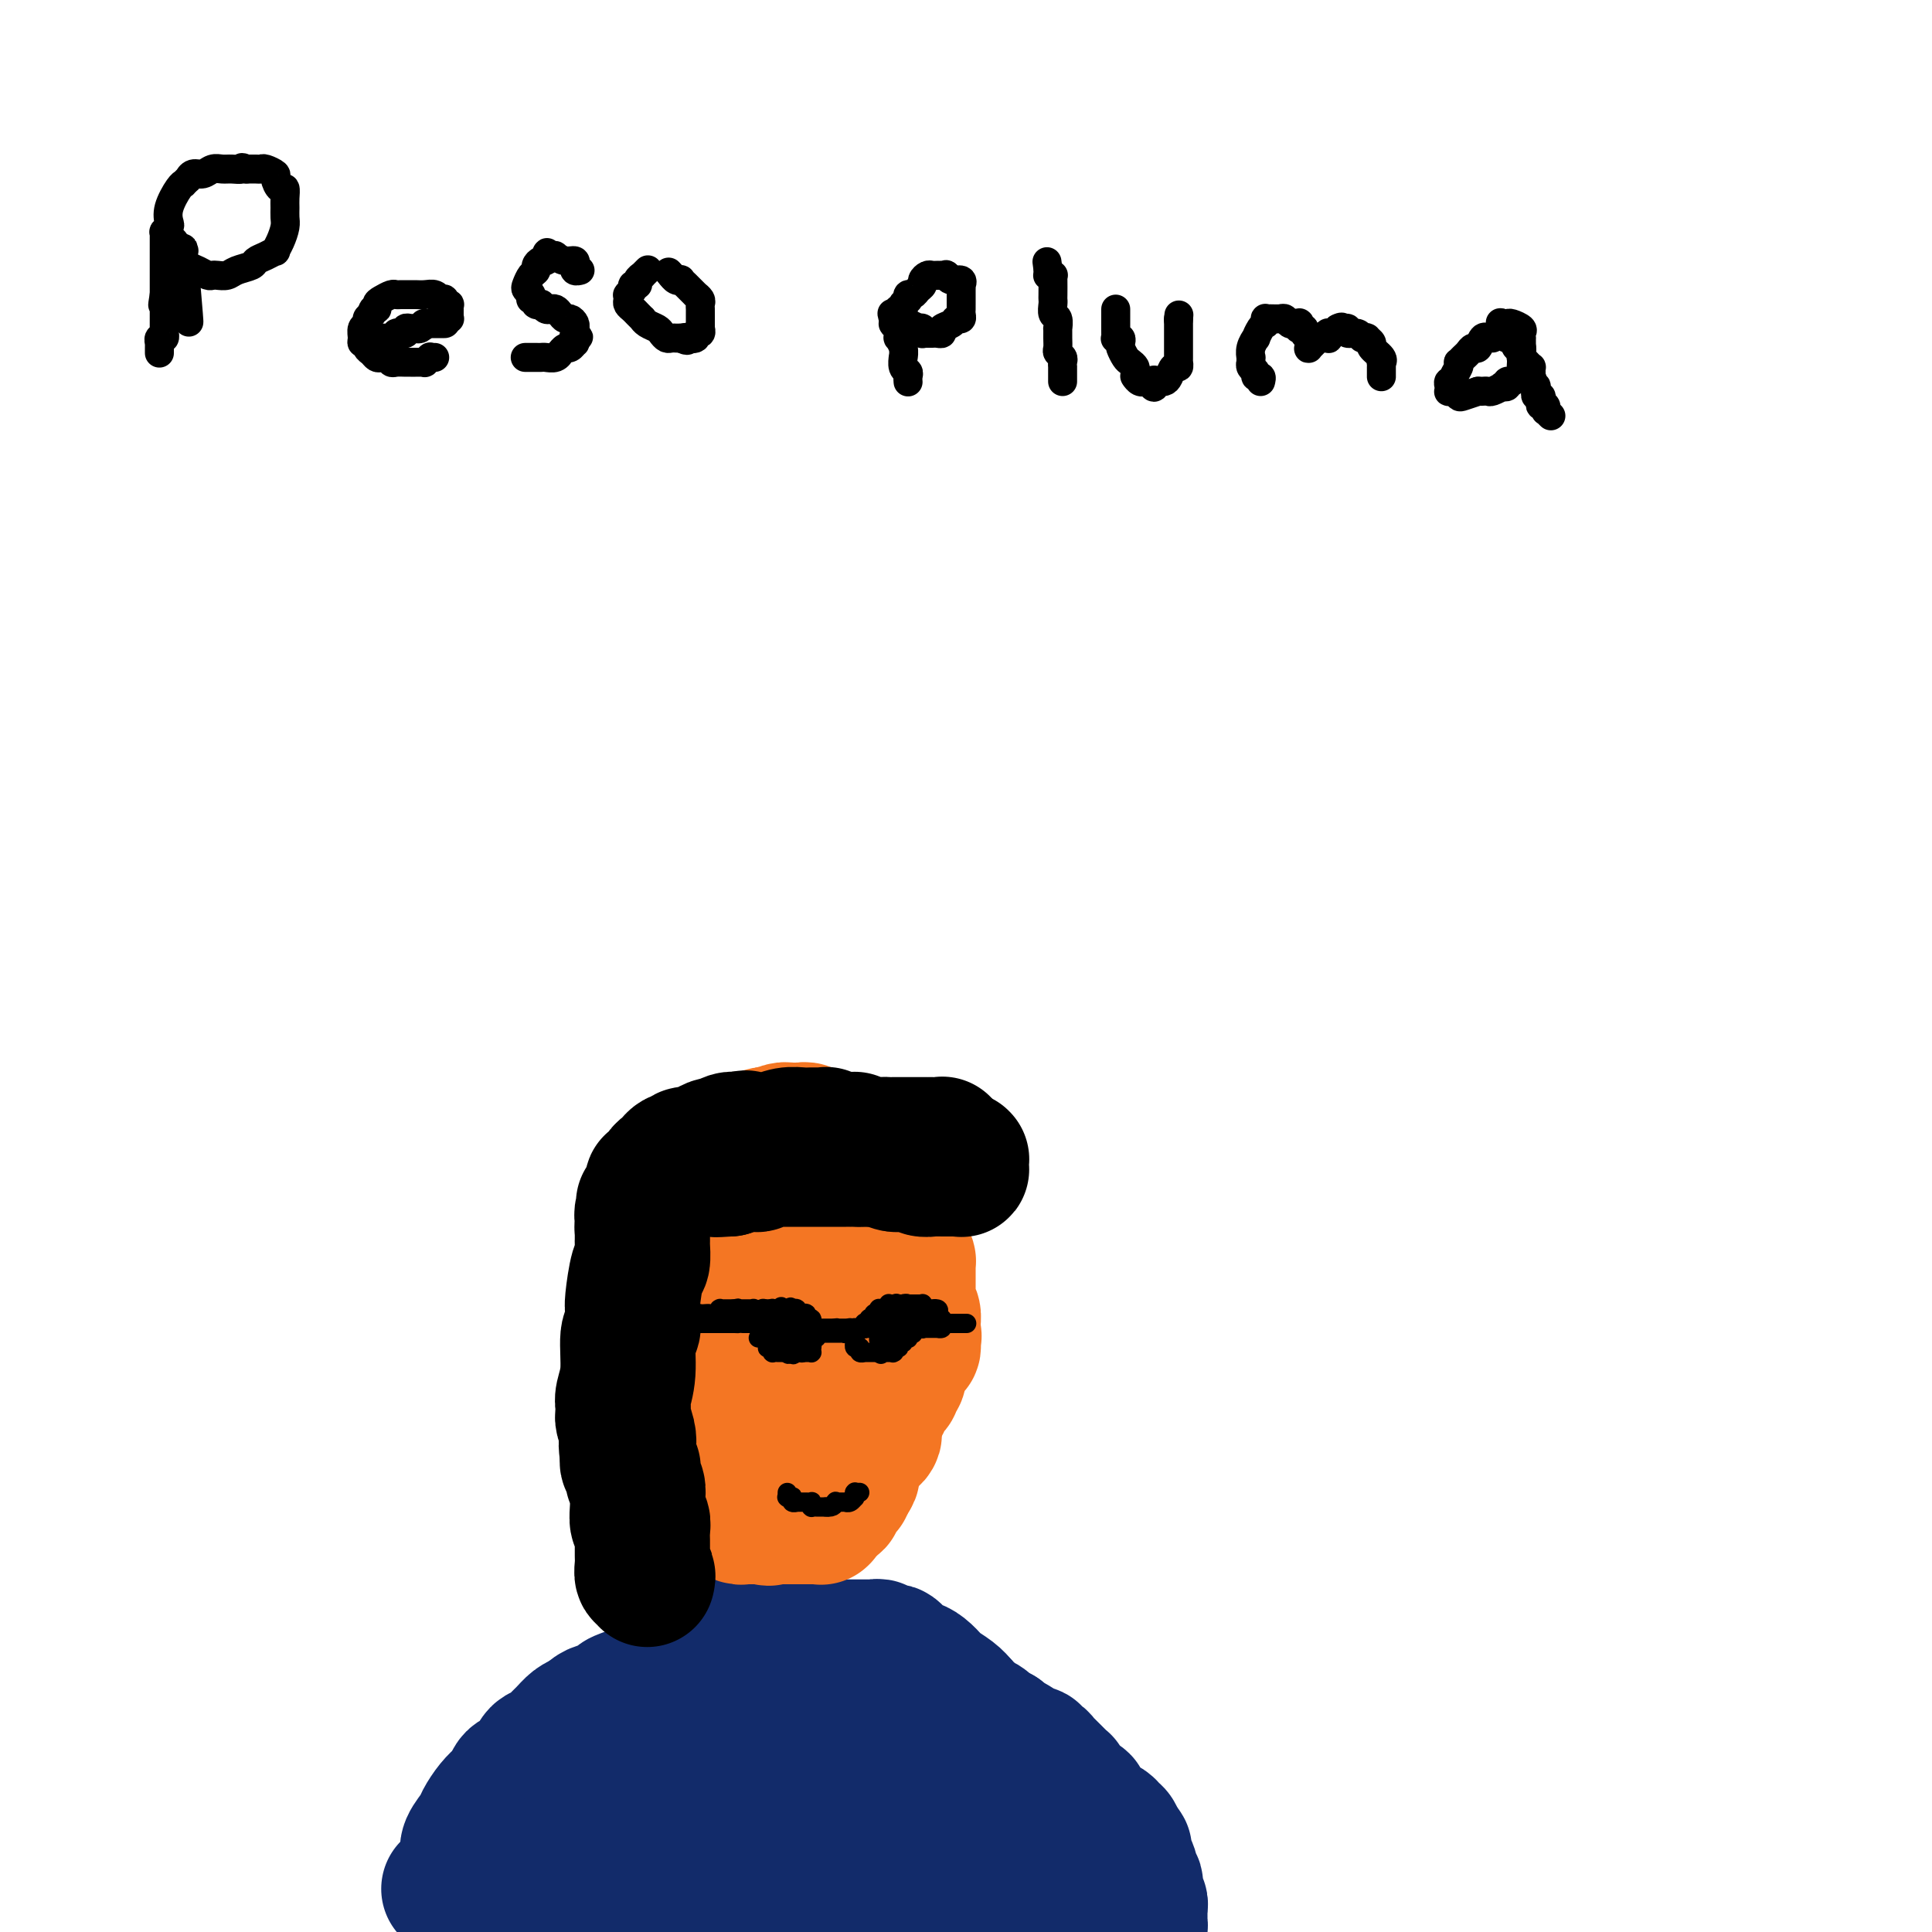 <svg viewBox='0 0 400 400' version='1.1' xmlns='http://www.w3.org/2000/svg' xmlns:xlink='http://www.w3.org/1999/xlink'><g fill='none' stroke='#000000' stroke-width='6' stroke-linecap='round' stroke-linejoin='round'><path d='M39,66c-0.031,-0.243 -0.061,-0.485 0,0c0.061,0.485 0.214,1.699 0,-1c-0.214,-2.699 -0.793,-9.311 -1,-12c-0.207,-2.689 -0.041,-1.456 0,-1c0.041,0.456 -0.042,0.136 0,0c0.042,-0.136 0.208,-0.089 0,0c-0.208,0.089 -0.792,0.221 -1,0c-0.208,-0.221 -0.042,-0.795 0,-1c0.042,-0.205 -0.041,-0.041 0,0c0.041,0.041 0.207,-0.041 0,0c-0.207,0.041 -0.788,0.207 -1,0c-0.212,-0.207 -0.057,-0.785 0,-1c0.057,-0.215 0.015,-0.068 0,0c-0.015,0.068 -0.004,0.057 0,0c0.004,-0.057 0.001,-0.159 0,0c-0.001,0.159 -0.001,0.580 0,1'/><path d='M36,51c-0.463,-2.077 -0.121,0.232 0,1c0.121,0.768 0.022,-0.005 0,0c-0.022,0.005 0.035,0.789 0,1c-0.035,0.211 -0.161,-0.151 0,0c0.161,0.151 0.610,0.815 1,1c0.390,0.185 0.721,-0.108 1,0c0.279,0.108 0.508,0.617 1,1c0.492,0.383 1.248,0.639 2,1c0.752,0.361 1.498,0.826 2,1c0.502,0.174 0.758,0.058 1,0c0.242,-0.058 0.470,-0.057 1,0c0.530,0.057 1.363,0.170 2,0c0.637,-0.170 1.078,-0.624 2,-1c0.922,-0.376 2.323,-0.674 3,-1c0.677,-0.326 0.629,-0.681 1,-1c0.371,-0.319 1.161,-0.603 2,-1c0.839,-0.397 1.727,-0.907 2,-1c0.273,-0.093 -0.070,0.232 0,0c0.070,-0.232 0.555,-1.020 1,-2c0.445,-0.980 0.852,-2.151 1,-3c0.148,-0.849 0.037,-1.374 0,-2c-0.037,-0.626 -0.000,-1.351 0,-2c0.000,-0.649 -0.037,-1.220 0,-2c0.037,-0.780 0.147,-1.768 0,-2c-0.147,-0.232 -0.550,0.292 -1,0c-0.450,-0.292 -0.946,-1.399 -1,-2c-0.054,-0.601 0.334,-0.697 0,-1c-0.334,-0.303 -1.388,-0.813 -2,-1c-0.612,-0.187 -0.780,-0.050 -1,0c-0.220,0.050 -0.491,0.014 -1,0c-0.509,-0.014 -1.254,-0.007 -2,0'/><path d='M51,35c-1.368,-0.618 -0.789,-0.161 -1,0c-0.211,0.161 -1.212,0.028 -2,0c-0.788,-0.028 -1.364,0.049 -2,0c-0.636,-0.049 -1.334,-0.223 -2,0c-0.666,0.223 -1.302,0.843 -2,1c-0.698,0.157 -1.459,-0.150 -2,0c-0.541,0.150 -0.862,0.758 -1,1c-0.138,0.242 -0.091,0.118 0,0c0.091,-0.118 0.227,-0.230 0,0c-0.227,0.230 -0.818,0.800 -1,1c-0.182,0.200 0.043,0.028 0,0c-0.043,-0.028 -0.355,0.088 -1,1c-0.645,0.912 -1.623,2.622 -2,4c-0.377,1.378 -0.154,2.426 0,3c0.154,0.574 0.237,0.676 0,1c-0.237,0.324 -0.796,0.870 -1,1c-0.204,0.130 -0.055,-0.157 0,0c0.055,0.157 0.015,0.759 0,1c-0.015,0.241 -0.004,0.121 0,0c0.004,-0.121 0.001,-0.244 0,0c-0.001,0.244 -0.000,0.854 0,1c0.000,0.146 0.000,-0.170 0,0c-0.000,0.170 -0.000,0.828 0,1c0.000,0.172 0.000,-0.142 0,0c-0.000,0.142 -0.000,0.741 0,1c0.000,0.259 0.000,0.178 0,0c-0.000,-0.178 -0.000,-0.454 0,0c0.000,0.454 0.000,1.637 0,2c-0.000,0.363 -0.000,-0.095 0,1c0.000,1.095 0.000,3.741 0,5c-0.000,1.259 -0.000,1.129 0,1'/><path d='M34,61c-0.619,3.741 -0.166,1.595 0,1c0.166,-0.595 0.044,0.362 0,1c-0.044,0.638 -0.012,0.959 0,1c0.012,0.041 0.003,-0.196 0,0c-0.003,0.196 -0.001,0.827 0,1c0.001,0.173 0.000,-0.112 0,0c-0.000,0.112 0.000,0.623 0,1c-0.000,0.377 -0.000,0.622 0,1c0.000,0.378 0.001,0.890 0,1c-0.001,0.110 -0.004,-0.182 0,0c0.004,0.182 0.015,0.837 0,1c-0.015,0.163 -0.057,-0.168 0,0c0.057,0.168 0.211,0.834 0,1c-0.211,0.166 -0.789,-0.167 -1,0c-0.211,0.167 -0.057,0.833 0,1c0.057,0.167 0.015,-0.165 0,0c-0.015,0.165 -0.004,0.829 0,1c0.004,0.171 0.001,-0.150 0,0c-0.001,0.150 -0.000,0.772 0,1c0.000,0.228 0.000,0.061 0,0c-0.000,-0.061 -0.000,-0.018 0,0c0.000,0.018 0.000,0.009 0,0'/><path d='M90,74c-0.455,0.030 -0.909,0.061 -1,0c-0.091,-0.061 0.182,-0.212 0,0c-0.182,0.212 -0.818,0.789 -1,1c-0.182,0.211 0.092,0.057 0,0c-0.092,-0.057 -0.548,-0.015 -1,0c-0.452,0.015 -0.898,0.004 -1,0c-0.102,-0.004 0.142,-0.000 0,0c-0.142,0.000 -0.668,-0.004 -1,0c-0.332,0.004 -0.470,0.015 -1,0c-0.530,-0.015 -1.451,-0.056 -2,0c-0.549,0.056 -0.724,0.208 -1,0c-0.276,-0.208 -0.652,-0.776 -1,-1c-0.348,-0.224 -0.666,-0.102 -1,0c-0.334,0.102 -0.682,0.186 -1,0c-0.318,-0.186 -0.607,-0.640 -1,-1c-0.393,-0.360 -0.891,-0.625 -1,-1c-0.109,-0.375 0.171,-0.860 0,-1c-0.171,-0.140 -0.793,0.065 -1,0c-0.207,-0.065 -0.000,-0.399 0,-1c0.000,-0.601 -0.206,-1.470 0,-2c0.206,-0.530 0.825,-0.719 1,-1c0.175,-0.281 -0.093,-0.652 0,-1c0.093,-0.348 0.546,-0.674 1,-1'/><path d='M77,65c0.080,-1.570 0.781,-0.995 1,-1c0.219,-0.005 -0.043,-0.590 0,-1c0.043,-0.410 0.393,-0.646 1,-1c0.607,-0.354 1.472,-0.827 2,-1c0.528,-0.173 0.718,-0.046 1,0c0.282,0.046 0.656,0.013 1,0c0.344,-0.013 0.659,-0.004 1,0c0.341,0.004 0.708,0.005 1,0c0.292,-0.005 0.508,-0.015 1,0c0.492,0.015 1.260,0.057 2,0c0.740,-0.057 1.451,-0.213 2,0c0.549,0.213 0.935,0.793 1,1c0.065,0.207 -0.193,0.040 0,0c0.193,-0.040 0.836,0.045 1,0c0.164,-0.045 -0.152,-0.222 0,0c0.152,0.222 0.773,0.843 1,1c0.227,0.157 0.061,-0.151 0,0c-0.061,0.151 -0.016,0.762 0,1c0.016,0.238 0.004,0.102 0,0c-0.004,-0.102 -0.001,-0.171 0,0c0.001,0.171 0.000,0.582 0,1c-0.000,0.418 -0.000,0.844 0,1c0.000,0.156 -0.000,0.042 0,0c0.000,-0.042 0.001,-0.011 0,0c-0.001,0.011 -0.004,0.003 0,0c0.004,-0.003 0.015,-0.001 0,0c-0.015,0.001 -0.056,0.000 0,0c0.056,-0.000 0.207,-0.000 0,0c-0.207,0.000 -0.774,0.000 -1,0c-0.226,-0.000 -0.113,-0.000 0,0'/><path d='M92,66c0.602,1.000 0.109,1.000 0,1c-0.109,0.000 0.168,0.000 0,0c-0.168,0.000 -0.781,0.000 -1,0c-0.219,0.000 -0.045,0.000 0,0c0.045,0.000 -0.041,0.000 0,0c0.041,0.000 0.207,0.000 0,0c-0.207,0.000 -0.786,0.000 -1,0c-0.214,0.000 -0.061,0.000 0,0c0.061,0.000 0.030,0.000 0,0c-0.030,0.000 -0.061,0.000 0,0c0.061,0.000 0.212,0.000 0,0c-0.212,0.000 -0.788,0.000 -1,0c-0.212,0.000 -0.061,0.000 0,0c0.061,0.000 0.030,0.000 0,0c-0.030,-0.000 -0.060,-0.000 0,0c0.060,0.000 0.208,0.000 0,0c-0.208,-0.000 -0.774,-0.000 -1,0c-0.226,0.000 -0.113,0.000 0,0'/><path d='M88,67c-0.571,0.094 0.001,-0.172 0,0c-0.001,0.172 -0.573,0.782 -1,1c-0.427,0.218 -0.707,0.044 -1,0c-0.293,-0.044 -0.599,0.041 -1,0c-0.401,-0.041 -0.896,-0.208 -1,0c-0.104,0.208 0.183,0.792 0,1c-0.183,0.208 -0.838,0.042 -1,0c-0.162,-0.042 0.168,0.041 0,0c-0.168,-0.041 -0.834,-0.207 -1,0c-0.166,0.207 0.167,0.788 0,1c-0.167,0.212 -0.833,0.057 -1,0c-0.167,-0.057 0.166,-0.015 0,0c-0.166,0.015 -0.829,0.004 -1,0c-0.171,-0.004 0.150,-0.001 0,0c-0.150,0.001 -0.773,0.000 -1,0c-0.227,-0.000 -0.060,-0.000 0,0c0.060,0.000 0.012,0.000 0,0c-0.012,-0.000 0.011,-0.000 0,0c-0.011,0.000 -0.056,0.000 0,0c0.056,-0.000 0.212,-0.000 0,0c-0.212,0.000 -0.793,0.000 -1,0c-0.207,-0.000 -0.041,-0.000 0,0c0.041,0.000 -0.041,0.000 0,0c0.041,-0.000 0.207,-0.000 0,0c-0.207,0.000 -0.788,0.000 -1,0c-0.212,-0.000 -0.057,-0.000 0,0c0.057,0.000 0.016,0.000 0,0c-0.016,-0.000 -0.008,-0.000 0,0'/><path d='M109,74c-0.233,-0.000 -0.467,-0.000 0,0c0.467,0.000 1.634,0.001 2,0c0.366,-0.001 -0.070,-0.004 0,0c0.070,0.004 0.645,0.016 1,0c0.355,-0.016 0.491,-0.061 1,0c0.509,0.061 1.393,0.228 2,0c0.607,-0.228 0.937,-0.850 1,-1c0.063,-0.150 -0.141,0.171 0,0c0.141,-0.171 0.626,-0.834 1,-1c0.374,-0.166 0.636,0.166 1,0c0.364,-0.166 0.830,-0.829 1,-1c0.170,-0.171 0.046,0.150 0,0c-0.046,-0.150 -0.012,-0.771 0,-1c0.012,-0.229 0.004,-0.065 0,0c-0.004,0.065 -0.002,0.033 0,0'/><path d='M119,70c1.547,-0.575 0.415,-0.013 0,0c-0.415,0.013 -0.114,-0.522 0,-1c0.114,-0.478 0.042,-0.898 0,-1c-0.042,-0.102 -0.053,0.113 0,0c0.053,-0.113 0.169,-0.556 0,-1c-0.169,-0.444 -0.623,-0.890 -1,-1c-0.377,-0.110 -0.678,0.115 -1,0c-0.322,-0.115 -0.665,-0.571 -1,-1c-0.335,-0.429 -0.663,-0.833 -1,-1c-0.337,-0.167 -0.682,-0.097 -1,0c-0.318,0.097 -0.607,0.222 -1,0c-0.393,-0.222 -0.890,-0.792 -1,-1c-0.110,-0.208 0.167,-0.056 0,0c-0.167,0.056 -0.777,0.015 -1,0c-0.223,-0.015 -0.060,-0.004 0,0c0.060,0.004 0.017,0.002 0,0c-0.017,-0.002 -0.008,-0.005 0,0c0.008,0.005 0.016,0.016 0,0c-0.016,-0.016 -0.056,-0.060 0,0c0.056,0.060 0.208,0.223 0,0c-0.208,-0.223 -0.774,-0.832 -1,-1c-0.226,-0.168 -0.110,0.106 0,0c0.110,-0.106 0.216,-0.592 0,-1c-0.216,-0.408 -0.752,-0.739 -1,-1c-0.248,-0.261 -0.207,-0.452 0,-1c0.207,-0.548 0.581,-1.453 1,-2c0.419,-0.547 0.883,-0.738 1,-1c0.117,-0.262 -0.113,-0.596 0,-1c0.113,-0.404 0.569,-0.878 1,-1c0.431,-0.122 0.837,0.108 1,0c0.163,-0.108 0.081,-0.554 0,-1'/><path d='M113,53c0.476,-1.393 0.164,-0.374 0,0c-0.164,0.374 -0.182,0.104 0,0c0.182,-0.104 0.564,-0.043 1,0c0.436,0.043 0.926,0.068 1,0c0.074,-0.068 -0.267,-0.228 0,0c0.267,0.228 1.143,0.846 2,1c0.857,0.154 1.694,-0.156 2,0c0.306,0.156 0.081,0.778 0,1c-0.081,0.222 -0.018,0.046 0,0c0.018,-0.046 -0.009,0.040 0,0c0.009,-0.040 0.055,-0.207 0,0c-0.055,0.207 -0.211,0.787 0,1c0.211,0.213 0.787,0.057 1,0c0.213,-0.057 0.061,-0.016 0,0c-0.061,0.016 -0.030,0.008 0,0'/><path d='M134,56c0.122,-0.119 0.244,-0.238 0,0c-0.244,0.238 -0.854,0.834 -1,1c-0.146,0.166 0.172,-0.096 0,0c-0.172,0.096 -0.835,0.551 -1,1c-0.165,0.449 0.166,0.891 0,1c-0.166,0.109 -0.829,-0.115 -1,0c-0.171,0.115 0.151,0.570 0,1c-0.151,0.430 -0.773,0.836 -1,1c-0.227,0.164 -0.058,0.085 0,0c0.058,-0.085 0.004,-0.178 0,0c-0.004,0.178 0.041,0.626 0,1c-0.041,0.374 -0.169,0.674 0,1c0.169,0.326 0.636,0.679 1,1c0.364,0.321 0.626,0.611 1,1c0.374,0.389 0.860,0.878 1,1c0.140,0.122 -0.065,-0.121 0,0c0.065,0.121 0.398,0.607 1,1c0.602,0.393 1.471,0.694 2,1c0.529,0.306 0.719,0.618 1,1c0.281,0.382 0.653,0.834 1,1c0.347,0.166 0.670,0.045 1,0c0.330,-0.045 0.666,-0.013 1,0c0.334,0.013 0.667,0.006 1,0'/><path d='M141,70c1.807,0.933 1.325,0.265 1,0c-0.325,-0.265 -0.494,-0.128 0,0c0.494,0.128 1.649,0.246 2,0c0.351,-0.246 -0.102,-0.854 0,-1c0.102,-0.146 0.759,0.172 1,0c0.241,-0.172 0.064,-0.835 0,-1c-0.064,-0.165 -0.017,0.167 0,0c0.017,-0.167 0.005,-0.832 0,-1c-0.005,-0.168 -0.001,0.162 0,0c0.001,-0.162 0.000,-0.817 0,-1c-0.000,-0.183 0.001,0.106 0,0c-0.001,-0.106 -0.004,-0.607 0,-1c0.004,-0.393 0.015,-0.680 0,-1c-0.015,-0.320 -0.057,-0.674 0,-1c0.057,-0.326 0.212,-0.622 0,-1c-0.212,-0.378 -0.792,-0.836 -1,-1c-0.208,-0.164 -0.045,-0.034 0,0c0.045,0.034 -0.027,-0.030 0,0c0.027,0.030 0.152,0.153 0,0c-0.152,-0.153 -0.581,-0.580 -1,-1c-0.419,-0.420 -0.830,-0.831 -1,-1c-0.170,-0.169 -0.101,-0.097 0,0c0.101,0.097 0.234,0.218 0,0c-0.234,-0.218 -0.833,-0.776 -1,-1c-0.167,-0.224 0.099,-0.112 0,0c-0.099,0.112 -0.562,0.226 -1,0c-0.438,-0.226 -0.849,-0.793 -1,-1c-0.151,-0.207 -0.040,-0.056 0,0c0.040,0.056 0.011,0.015 0,0c-0.011,-0.015 -0.003,-0.004 0,0c0.003,0.004 0.002,0.002 0,0'/><path d='M139,57c-1.000,-1.167 -0.500,-0.583 0,0'/><path d='M188,79c-0.002,-0.023 -0.004,-0.046 0,0c0.004,0.046 0.015,0.162 0,0c-0.015,-0.162 -0.057,-0.602 0,-1c0.057,-0.398 0.212,-0.753 0,-1c-0.212,-0.247 -0.793,-0.385 -1,-1c-0.207,-0.615 -0.041,-1.705 0,-2c0.041,-0.295 -0.041,0.205 0,0c0.041,-0.205 0.207,-1.116 0,-2c-0.207,-0.884 -0.788,-1.740 -1,-2c-0.212,-0.260 -0.057,0.075 0,0c0.057,-0.075 0.015,-0.560 0,-1c-0.015,-0.440 -0.003,-0.836 0,-1c0.003,-0.164 -0.003,-0.097 0,0c0.003,0.097 0.015,0.223 0,0c-0.015,-0.223 -0.057,-0.796 0,-1c0.057,-0.204 0.211,-0.041 0,0c-0.211,0.041 -0.789,-0.041 -1,0c-0.211,0.041 -0.057,0.203 0,0c0.057,-0.203 0.016,-0.772 0,-1c-0.016,-0.228 -0.008,-0.114 0,0'/><path d='M185,66c-0.531,-2.071 -0.359,-0.747 0,0c0.359,0.747 0.904,0.918 1,1c0.096,0.082 -0.258,0.073 0,0c0.258,-0.073 1.127,-0.212 2,0c0.873,0.212 1.751,0.775 2,1c0.249,0.225 -0.130,0.113 0,0c0.130,-0.113 0.770,-0.226 1,0c0.230,0.226 0.051,0.793 0,1c-0.051,0.207 0.028,0.055 0,0c-0.028,-0.055 -0.161,-0.014 0,0c0.161,0.014 0.616,0.001 1,0c0.384,-0.001 0.698,0.011 1,0c0.302,-0.011 0.591,-0.045 1,0c0.409,0.045 0.936,0.171 1,0c0.064,-0.171 -0.337,-0.637 0,-1c0.337,-0.363 1.411,-0.622 2,-1c0.589,-0.378 0.694,-0.874 1,-1c0.306,-0.126 0.814,0.120 1,0c0.186,-0.120 0.050,-0.605 0,-1c-0.050,-0.395 -0.013,-0.698 0,-1c0.013,-0.302 0.004,-0.602 0,-1c-0.004,-0.398 -0.001,-0.894 0,-1c0.001,-0.106 0.000,0.178 0,0c-0.000,-0.178 -0.001,-0.817 0,-1c0.001,-0.183 0.002,0.091 0,0c-0.002,-0.091 -0.007,-0.545 0,-1c0.007,-0.455 0.027,-0.909 0,-1c-0.027,-0.091 -0.100,0.182 0,0c0.100,-0.182 0.373,-0.818 0,-1c-0.373,-0.182 -1.392,0.091 -2,0c-0.608,-0.091 -0.804,-0.545 -1,-1'/><path d='M196,57c-0.403,-0.309 0.089,-0.083 0,0c-0.089,0.083 -0.760,0.022 -1,0c-0.240,-0.022 -0.051,-0.006 0,0c0.051,0.006 -0.038,0.002 0,0c0.038,-0.002 0.203,-0.000 0,0c-0.203,0.000 -0.775,-0.001 -1,0c-0.225,0.001 -0.103,0.003 0,0c0.103,-0.003 0.186,-0.012 0,0c-0.186,0.012 -0.641,0.044 -1,0c-0.359,-0.044 -0.621,-0.165 -1,0c-0.379,0.165 -0.876,0.618 -1,1c-0.124,0.382 0.124,0.695 0,1c-0.124,0.305 -0.621,0.603 -1,1c-0.379,0.397 -0.641,0.895 -1,1c-0.359,0.105 -0.814,-0.182 -1,0c-0.186,0.182 -0.103,0.832 0,1c0.103,0.168 0.225,-0.147 0,0c-0.225,0.147 -0.796,0.757 -1,1c-0.204,0.243 -0.041,0.117 0,0c0.041,-0.117 -0.041,-0.227 0,0c0.041,0.227 0.203,0.792 0,1c-0.203,0.208 -0.772,0.059 -1,0c-0.228,-0.059 -0.114,-0.030 0,0'/><path d='M220,79c-0.000,-0.341 -0.000,-0.683 0,-1c0.000,-0.317 0.001,-0.610 0,-1c-0.001,-0.390 -0.004,-0.878 0,-1c0.004,-0.122 0.015,0.123 0,0c-0.015,-0.123 -0.057,-0.613 0,-1c0.057,-0.387 0.211,-0.672 0,-1c-0.211,-0.328 -0.789,-0.699 -1,-1c-0.211,-0.301 -0.056,-0.533 0,-1c0.056,-0.467 0.011,-1.171 0,-2c-0.011,-0.829 0.011,-1.784 0,-2c-0.011,-0.216 -0.056,0.307 0,0c0.056,-0.307 0.211,-1.442 0,-2c-0.211,-0.558 -0.789,-0.538 -1,-1c-0.211,-0.462 -0.057,-1.406 0,-2c0.057,-0.594 0.016,-0.839 0,-1c-0.016,-0.161 -0.008,-0.240 0,-1c0.008,-0.760 0.016,-2.203 0,-3c-0.016,-0.797 -0.057,-0.948 0,-1c0.057,-0.052 0.211,-0.004 0,0c-0.211,0.004 -0.788,-0.038 -1,0c-0.212,0.038 -0.061,0.154 0,0c0.061,-0.154 0.030,-0.577 0,-1'/><path d='M217,56c-0.464,-3.560 -0.125,-0.958 0,0c0.125,0.958 0.036,0.274 0,0c-0.036,-0.274 -0.018,-0.137 0,0'/><path d='M231,64c-0.000,0.295 -0.000,0.589 0,1c0.000,0.411 0.000,0.937 0,1c-0.000,0.063 -0.001,-0.337 0,0c0.001,0.337 0.004,1.410 0,2c-0.004,0.590 -0.015,0.697 0,1c0.015,0.303 0.056,0.801 0,1c-0.056,0.199 -0.208,0.099 0,0c0.208,-0.099 0.776,-0.195 1,0c0.224,0.195 0.102,0.682 0,1c-0.102,0.318 -0.185,0.466 0,1c0.185,0.534 0.638,1.453 1,2c0.362,0.547 0.633,0.721 1,1c0.367,0.279 0.830,0.662 1,1c0.170,0.338 0.048,0.630 0,1c-0.048,0.370 -0.023,0.817 0,1c0.023,0.183 0.044,0.102 0,0c-0.044,-0.102 -0.153,-0.223 0,0c0.153,0.223 0.567,0.792 1,1c0.433,0.208 0.886,0.056 1,0c0.114,-0.056 -0.110,-0.016 0,0c0.110,0.016 0.555,0.008 1,0'/><path d='M238,79c1.311,2.321 1.087,0.622 1,0c-0.087,-0.622 -0.038,-0.167 0,0c0.038,0.167 0.066,0.045 0,0c-0.066,-0.045 -0.225,-0.014 0,0c0.225,0.014 0.834,0.010 1,0c0.166,-0.010 -0.109,-0.026 0,0c0.109,0.026 0.604,0.094 1,0c0.396,-0.094 0.695,-0.350 1,-1c0.305,-0.650 0.618,-1.695 1,-2c0.382,-0.305 0.834,0.128 1,0c0.166,-0.128 0.044,-0.819 0,-1c-0.044,-0.181 -0.012,0.147 0,0c0.012,-0.147 0.003,-0.770 0,-1c-0.003,-0.230 -0.001,-0.069 0,0c0.001,0.069 0.000,0.044 0,0c-0.000,-0.044 -0.000,-0.107 0,0c0.000,0.107 0.000,0.382 0,0c-0.000,-0.382 -0.000,-1.423 0,-2c0.000,-0.577 0.000,-0.690 0,-1c-0.000,-0.310 -0.000,-0.815 0,-1c0.000,-0.185 0.000,-0.049 0,0c-0.000,0.049 -0.000,0.010 0,0c0.000,-0.010 0.000,0.007 0,0c-0.000,-0.007 -0.000,-0.039 0,0c0.000,0.039 0.000,0.150 0,0c-0.000,-0.150 -0.000,-0.561 0,-1c0.000,-0.439 0.000,-0.905 0,-1c-0.000,-0.095 -0.000,0.181 0,0c0.000,-0.181 0.000,-0.818 0,-1c-0.000,-0.182 -0.000,0.091 0,0c0.000,-0.091 0.000,-0.545 0,-1'/><path d='M244,66c0.155,-1.547 0.041,-0.415 0,0c-0.041,0.415 -0.011,0.112 0,0c0.011,-0.112 0.003,-0.032 0,0c-0.003,0.032 -0.002,0.016 0,0'/><path d='M261,79c0.121,-0.447 0.243,-0.894 0,-1c-0.243,-0.106 -0.850,0.131 -1,0c-0.150,-0.131 0.156,-0.628 0,-1c-0.156,-0.372 -0.774,-0.620 -1,-1c-0.226,-0.380 -0.062,-0.892 0,-1c0.062,-0.108 0.021,0.187 0,0c-0.021,-0.187 -0.020,-0.857 0,-1c0.020,-0.143 0.061,0.243 0,0c-0.061,-0.243 -0.223,-1.113 0,-2c0.223,-0.887 0.830,-1.792 1,-2c0.170,-0.208 -0.098,0.280 0,0c0.098,-0.280 0.562,-1.329 1,-2c0.438,-0.671 0.851,-0.964 1,-1c0.149,-0.036 0.032,0.187 0,0c-0.032,-0.187 0.019,-0.783 0,-1c-0.019,-0.217 -0.107,-0.054 0,0c0.107,0.054 0.410,0.001 1,0c0.590,-0.001 1.467,0.051 2,0c0.533,-0.051 0.720,-0.206 1,0c0.280,0.206 0.651,0.773 1,1c0.349,0.227 0.674,0.113 1,0'/><path d='M268,67c1.305,-0.215 1.067,-0.251 1,0c-0.067,0.251 0.038,0.789 0,1c-0.038,0.211 -0.221,0.095 0,0c0.221,-0.095 0.844,-0.169 1,0c0.156,0.169 -0.154,0.581 0,1c0.154,0.419 0.773,0.844 1,1c0.227,0.156 0.061,0.042 0,0c-0.061,-0.042 -0.016,-0.012 0,0c0.016,0.012 0.004,0.007 0,0c-0.004,-0.007 -0.001,-0.016 0,0c0.001,0.016 0.000,0.057 0,0c-0.000,-0.057 -0.000,-0.212 0,0c0.000,0.212 0.000,0.793 0,1c-0.000,0.207 -0.001,0.042 0,0c0.001,-0.042 0.003,0.038 0,0c-0.003,-0.038 -0.012,-0.196 0,0c0.012,0.196 0.046,0.746 0,1c-0.046,0.254 -0.171,0.212 0,0c0.171,-0.212 0.638,-0.593 1,-1c0.362,-0.407 0.619,-0.840 1,-1c0.381,-0.160 0.887,-0.047 1,0c0.113,0.047 -0.167,0.027 0,0c0.167,-0.027 0.781,-0.060 1,0c0.219,0.060 0.044,0.213 0,0c-0.044,-0.213 0.043,-0.792 0,-1c-0.043,-0.208 -0.218,-0.045 0,0c0.218,0.045 0.828,-0.026 1,0c0.172,0.026 -0.094,0.150 0,0c0.094,-0.150 0.547,-0.575 1,-1'/><path d='M277,68c1.086,-0.601 0.801,-0.105 1,0c0.199,0.105 0.880,-0.182 1,0c0.120,0.182 -0.323,0.832 0,1c0.323,0.168 1.411,-0.148 2,0c0.589,0.148 0.678,0.760 1,1c0.322,0.240 0.879,0.109 1,0c0.121,-0.109 -0.192,-0.197 0,0c0.192,0.197 0.889,0.679 1,1c0.111,0.321 -0.362,0.482 0,1c0.362,0.518 1.561,1.393 2,2c0.439,0.607 0.118,0.948 0,1c-0.118,0.052 -0.032,-0.183 0,0c0.032,0.183 0.008,0.785 0,1c-0.008,0.215 -0.002,0.044 0,0c0.002,-0.044 0.001,0.040 0,0c-0.001,-0.040 -0.000,-0.203 0,0c0.000,0.203 0.000,0.773 0,1c-0.000,0.227 -0.000,0.112 0,0c0.000,-0.112 0.000,-0.223 0,0c-0.000,0.223 -0.000,0.778 0,1c0.000,0.222 0.000,0.111 0,0'/><path d='M309,70c-0.447,-0.017 -0.893,-0.033 -1,0c-0.107,0.033 0.126,0.117 0,0c-0.126,-0.117 -0.611,-0.435 -1,0c-0.389,0.435 -0.682,1.623 -1,2c-0.318,0.377 -0.660,-0.057 -1,0c-0.340,0.057 -0.679,0.606 -1,1c-0.321,0.394 -0.626,0.634 -1,1c-0.374,0.366 -0.817,0.859 -1,1c-0.183,0.141 -0.105,-0.068 0,0c0.105,0.068 0.238,0.413 0,1c-0.238,0.587 -0.848,1.415 -1,2c-0.152,0.585 0.155,0.928 0,1c-0.155,0.072 -0.771,-0.125 -1,0c-0.229,0.125 -0.072,0.573 0,1c0.072,0.427 0.059,0.833 0,1c-0.059,0.167 -0.165,0.094 0,0c0.165,-0.094 0.601,-0.211 1,0c0.399,0.211 0.761,0.749 1,1c0.239,0.251 0.354,0.215 1,0c0.646,-0.215 1.823,-0.607 3,-1'/><path d='M306,81c1.101,0.004 0.854,0.015 1,0c0.146,-0.015 0.684,-0.056 1,0c0.316,0.056 0.409,0.207 1,0c0.591,-0.207 1.679,-0.774 2,-1c0.321,-0.226 -0.126,-0.112 0,0c0.126,0.112 0.826,0.223 1,0c0.174,-0.223 -0.178,-0.780 0,-1c0.178,-0.220 0.885,-0.104 1,0c0.115,0.104 -0.361,0.196 0,0c0.361,-0.196 1.561,-0.680 2,-1c0.439,-0.320 0.118,-0.477 0,-1c-0.118,-0.523 -0.032,-1.412 0,-2c0.032,-0.588 0.008,-0.875 0,-1c-0.008,-0.125 -0.002,-0.089 0,0c0.002,0.089 0.001,0.231 0,0c-0.001,-0.231 -0.000,-0.837 0,-1c0.000,-0.163 0.000,0.115 0,0c-0.000,-0.115 -0.001,-0.622 0,-1c0.001,-0.378 0.002,-0.626 0,-1c-0.002,-0.374 -0.007,-0.875 0,-1c0.007,-0.125 0.027,0.124 0,0c-0.027,-0.124 -0.102,-0.622 0,-1c0.102,-0.378 0.381,-0.637 0,-1c-0.381,-0.363 -1.423,-0.829 -2,-1c-0.577,-0.171 -0.691,-0.046 -1,0c-0.309,0.046 -0.815,0.012 -1,0c-0.185,-0.012 -0.050,-0.003 0,0c0.050,0.003 0.013,0.001 0,0c-0.013,-0.001 -0.004,-0.000 0,0c0.004,0.000 0.001,0.000 0,0c-0.001,-0.000 -0.001,-0.000 0,0'/><path d='M311,67c-0.667,-0.333 -0.333,-0.167 0,0'/><path d='M311,67c-0.000,-0.007 -0.001,-0.013 0,0c0.001,0.013 0.003,0.046 0,0c-0.003,-0.046 -0.012,-0.172 0,0c0.012,0.172 0.044,0.642 0,1c-0.044,0.358 -0.166,0.603 0,1c0.166,0.397 0.619,0.947 1,1c0.381,0.053 0.691,-0.392 1,0c0.309,0.392 0.619,1.621 1,2c0.381,0.379 0.834,-0.091 1,0c0.166,0.091 0.044,0.742 0,1c-0.044,0.258 -0.009,0.125 0,0c0.009,-0.125 -0.008,-0.240 0,0c0.008,0.240 0.041,0.834 0,1c-0.041,0.166 -0.154,-0.096 0,0c0.154,0.096 0.577,0.551 1,1c0.423,0.449 0.845,0.891 1,1c0.155,0.109 0.041,-0.115 0,0c-0.041,0.115 -0.011,0.569 0,1c0.011,0.431 0.003,0.837 0,1c-0.003,0.163 -0.002,0.081 0,0'/><path d='M317,78c0.944,1.946 0.306,1.310 0,1c-0.306,-0.310 -0.278,-0.294 0,0c0.278,0.294 0.805,0.867 1,1c0.195,0.133 0.056,-0.175 0,0c-0.056,0.175 -0.029,0.834 0,1c0.029,0.166 0.059,-0.162 0,0c-0.059,0.162 -0.208,0.813 0,1c0.208,0.187 0.774,-0.090 1,0c0.226,0.090 0.113,0.546 0,1c-0.113,0.454 -0.228,0.905 0,1c0.228,0.095 0.797,-0.167 1,0c0.203,0.167 0.040,0.763 0,1c-0.040,0.237 0.042,0.116 0,0c-0.042,-0.116 -0.207,-0.227 0,0c0.207,0.227 0.788,0.793 1,1c0.212,0.207 0.057,0.056 0,0c-0.057,-0.056 -0.016,-0.016 0,0c0.016,0.016 0.008,0.008 0,0'/></g>
<g fill='none' stroke='#F47623' stroke-width='28' stroke-linecap='round' stroke-linejoin='round'><path d='M147,245c0.138,0.652 0.275,1.304 0,2c-0.275,0.696 -0.963,1.435 -1,2c-0.037,0.565 0.579,0.956 0,4c-0.579,3.044 -2.351,8.741 -4,14c-1.649,5.259 -3.174,10.078 -4,14c-0.826,3.922 -0.953,6.946 -1,8c-0.047,1.054 -0.012,0.139 0,0c0.012,-0.139 0.003,0.498 0,1c-0.003,0.502 -0.001,0.871 0,1c0.001,0.129 -0.001,0.020 0,0c0.001,-0.020 0.003,0.051 0,0c-0.003,-0.051 -0.012,-0.224 0,0c0.012,0.224 0.044,0.843 0,1c-0.044,0.157 -0.166,-0.150 0,0c0.166,0.150 0.618,0.757 1,1c0.382,0.243 0.694,0.121 1,0c0.306,-0.121 0.607,-0.239 1,0c0.393,0.239 0.879,0.837 1,1c0.121,0.163 -0.121,-0.110 0,0c0.121,0.110 0.606,0.603 1,1c0.394,0.397 0.697,0.699 1,1'/><path d='M143,296c1.379,1.309 1.827,1.083 2,1c0.173,-0.083 0.070,-0.022 1,0c0.930,0.022 2.893,0.006 4,0c1.107,-0.006 1.356,-0.002 2,0c0.644,0.002 1.681,0.000 3,0c1.319,-0.000 2.920,0.001 4,0c1.080,-0.001 1.639,-0.004 2,0c0.361,0.004 0.523,0.013 1,0c0.477,-0.013 1.268,-0.050 2,0c0.732,0.050 1.404,0.186 2,0c0.596,-0.186 1.116,-0.693 2,-1c0.884,-0.307 2.133,-0.415 3,-1c0.867,-0.585 1.353,-1.649 2,-2c0.647,-0.351 1.455,0.009 2,0c0.545,-0.009 0.829,-0.387 1,-1c0.171,-0.613 0.231,-1.462 1,-2c0.769,-0.538 2.249,-0.764 3,-1c0.751,-0.236 0.775,-0.482 1,-1c0.225,-0.518 0.652,-1.308 1,-2c0.348,-0.692 0.619,-1.287 1,-2c0.381,-0.713 0.874,-1.545 1,-2c0.126,-0.455 -0.113,-0.533 0,-1c0.113,-0.467 0.579,-1.325 1,-2c0.421,-0.675 0.798,-1.169 1,-2c0.202,-0.831 0.229,-1.998 0,-3c-0.229,-1.002 -0.713,-1.837 -1,-3c-0.287,-1.163 -0.378,-2.654 -1,-5c-0.622,-2.346 -1.775,-5.546 -2,-7c-0.225,-1.454 0.478,-1.161 0,-2c-0.478,-0.839 -2.137,-2.811 -3,-4c-0.863,-1.189 -0.932,-1.594 -1,-2'/><path d='M178,251c-1.371,-3.979 -0.798,-2.425 -1,-2c-0.202,0.425 -1.181,-0.279 -2,-1c-0.819,-0.721 -1.480,-1.460 -2,-2c-0.520,-0.540 -0.900,-0.879 -1,-1c-0.100,-0.121 0.079,-0.022 0,0c-0.079,0.022 -0.416,-0.033 -1,0c-0.584,0.033 -1.413,0.153 -2,0c-0.587,-0.153 -0.930,-0.581 -1,-1c-0.070,-0.419 0.135,-0.829 0,-1c-0.135,-0.171 -0.610,-0.102 -1,0c-0.390,0.102 -0.696,0.239 -1,0c-0.304,-0.239 -0.605,-0.852 -1,-1c-0.395,-0.148 -0.883,0.170 -1,0c-0.117,-0.170 0.137,-0.829 0,-1c-0.137,-0.171 -0.665,0.146 -1,0c-0.335,-0.146 -0.478,-0.756 -1,-1c-0.522,-0.244 -1.424,-0.122 -2,0c-0.576,0.122 -0.827,0.243 -1,0c-0.173,-0.243 -0.269,-0.850 -1,-1c-0.731,-0.150 -2.096,0.159 -3,0c-0.904,-0.159 -1.345,-0.785 -2,-1c-0.655,-0.215 -1.523,-0.020 -2,0c-0.477,0.020 -0.562,-0.136 -1,0c-0.438,0.136 -1.231,0.562 -2,1c-0.769,0.438 -1.516,0.887 -2,1c-0.484,0.113 -0.704,-0.111 -1,0c-0.296,0.111 -0.667,0.555 -1,1c-0.333,0.445 -0.628,0.889 -1,1c-0.372,0.111 -0.821,-0.111 -1,0c-0.179,0.111 -0.090,0.556 0,1'/><path d='M142,243c-1.278,0.837 0.027,0.431 0,1c-0.027,0.569 -1.384,2.113 -2,3c-0.616,0.887 -0.490,1.117 -1,2c-0.510,0.883 -1.657,2.420 -2,4c-0.343,1.580 0.119,3.202 0,4c-0.119,0.798 -0.820,0.773 -1,1c-0.180,0.227 0.162,0.708 0,1c-0.162,0.292 -0.827,0.396 -1,1c-0.173,0.604 0.146,1.707 0,2c-0.146,0.293 -0.757,-0.223 -1,0c-0.243,0.223 -0.118,1.186 0,2c0.118,0.814 0.228,1.479 0,2c-0.228,0.521 -0.793,0.899 -1,1c-0.207,0.101 -0.055,-0.075 0,0c0.055,0.075 0.015,0.401 0,1c-0.015,0.599 -0.004,1.470 0,2c0.004,0.530 0.001,0.720 0,1c-0.001,0.280 -0.000,0.650 0,1c0.000,0.350 -0.000,0.682 0,1c0.000,0.318 0.000,0.624 0,1c-0.000,0.376 -0.001,0.823 0,1c0.001,0.177 0.004,0.084 0,0c-0.004,-0.084 -0.015,-0.158 0,0c0.015,0.158 0.056,0.549 0,1c-0.056,0.451 -0.208,0.961 0,1c0.208,0.039 0.777,-0.393 1,0c0.223,0.393 0.101,1.611 0,2c-0.101,0.389 -0.182,-0.050 0,0c0.182,0.050 0.626,0.590 1,1c0.374,0.410 0.678,0.688 1,1c0.322,0.312 0.661,0.656 1,1'/><path d='M137,282c0.636,2.255 0.226,0.394 0,0c-0.226,-0.394 -0.268,0.679 0,1c0.268,0.321 0.846,-0.110 1,0c0.154,0.110 -0.117,0.762 0,1c0.117,0.238 0.623,0.064 1,0c0.377,-0.064 0.625,-0.017 1,0c0.375,0.017 0.878,0.005 1,0c0.122,-0.005 -0.137,-0.001 0,0c0.137,0.001 0.669,0.000 1,0c0.331,-0.000 0.460,-0.000 1,0c0.540,0.000 1.492,-0.000 2,0c0.508,0.000 0.574,0.001 1,0c0.426,-0.001 1.213,-0.004 2,0c0.787,0.004 1.573,0.016 2,0c0.427,-0.016 0.495,-0.060 1,0c0.505,0.060 1.449,0.223 2,0c0.551,-0.223 0.710,-0.833 1,-1c0.290,-0.167 0.711,0.110 1,0c0.289,-0.110 0.445,-0.607 1,-1c0.555,-0.393 1.511,-0.681 2,-1c0.489,-0.319 0.513,-0.668 1,-1c0.487,-0.332 1.436,-0.648 2,-1c0.564,-0.352 0.742,-0.741 1,-1c0.258,-0.259 0.595,-0.387 1,-1c0.405,-0.613 0.878,-1.712 1,-2c0.122,-0.288 -0.107,0.235 0,0c0.107,-0.235 0.551,-1.229 1,-2c0.449,-0.771 0.904,-1.320 1,-2c0.096,-0.680 -0.166,-1.491 0,-2c0.166,-0.509 0.762,-0.717 1,-1c0.238,-0.283 0.119,-0.642 0,-1'/><path d='M167,267c0.601,-1.970 0.105,-1.895 0,-2c-0.105,-0.105 0.182,-0.391 0,-1c-0.182,-0.609 -0.832,-1.540 -1,-2c-0.168,-0.460 0.147,-0.448 0,-1c-0.147,-0.552 -0.757,-1.668 -1,-2c-0.243,-0.332 -0.118,0.118 0,0c0.118,-0.118 0.229,-0.806 0,-1c-0.229,-0.194 -0.797,0.107 -1,0c-0.203,-0.107 -0.039,-0.620 0,-1c0.039,-0.380 -0.046,-0.627 0,-1c0.046,-0.373 0.224,-0.871 0,-1c-0.224,-0.129 -0.849,0.110 -1,0c-0.151,-0.110 0.172,-0.568 0,-1c-0.172,-0.432 -0.838,-0.837 -1,-1c-0.162,-0.163 0.182,-0.085 0,0c-0.182,0.085 -0.889,0.177 -1,0c-0.111,-0.177 0.374,-0.622 0,-1c-0.374,-0.378 -1.605,-0.690 -2,-1c-0.395,-0.310 0.048,-0.618 0,-1c-0.048,-0.382 -0.586,-0.838 -1,-1c-0.414,-0.162 -0.705,-0.029 -1,0c-0.295,0.029 -0.593,-0.045 -1,0c-0.407,0.045 -0.921,0.208 -1,0c-0.079,-0.208 0.278,-0.788 0,-1c-0.278,-0.212 -1.191,-0.058 -2,0c-0.809,0.058 -1.513,0.019 -2,0c-0.487,-0.019 -0.758,-0.019 -1,0c-0.242,0.019 -0.457,0.057 -1,0c-0.543,-0.057 -1.415,-0.208 -2,0c-0.585,0.208 -0.881,0.774 -1,1c-0.119,0.226 -0.059,0.113 0,0'/><path d='M146,249c-1.716,-0.002 -0.506,-0.007 0,0c0.506,0.007 0.310,0.027 0,0c-0.310,-0.027 -0.732,-0.102 -1,0c-0.268,0.102 -0.383,0.380 -1,1c-0.617,0.620 -1.737,1.582 -2,2c-0.263,0.418 0.332,0.293 0,1c-0.332,0.707 -1.592,2.246 -2,3c-0.408,0.754 0.034,0.723 0,1c-0.034,0.277 -0.544,0.862 -1,1c-0.456,0.138 -0.858,-0.170 -1,0c-0.142,0.170 -0.024,0.819 0,1c0.024,0.181 -0.046,-0.107 0,0c0.046,0.107 0.208,0.610 0,1c-0.208,0.390 -0.787,0.668 -1,1c-0.213,0.332 -0.061,0.718 0,1c0.061,0.282 0.030,0.460 0,1c-0.030,0.540 -0.060,1.441 0,2c0.060,0.559 0.208,0.776 0,1c-0.208,0.224 -0.774,0.456 -1,1c-0.226,0.544 -0.113,1.400 0,2c0.113,0.600 0.228,0.945 0,1c-0.228,0.055 -0.797,-0.179 -1,0c-0.203,0.179 -0.040,0.770 0,1c0.040,0.230 -0.042,0.099 0,0c0.042,-0.099 0.207,-0.166 0,0c-0.207,0.166 -0.788,0.566 -1,1c-0.212,0.434 -0.057,0.904 0,1c0.057,0.096 0.015,-0.180 0,0c-0.015,0.180 -0.004,0.818 0,1c0.004,0.182 0.001,-0.091 0,0c-0.001,0.091 -0.001,0.545 0,1'/><path d='M134,275c-0.619,2.625 -0.166,0.687 0,0c0.166,-0.687 0.044,-0.124 0,0c-0.044,0.124 -0.012,-0.192 0,0c0.012,0.192 0.003,0.892 0,1c-0.003,0.108 -0.001,-0.377 0,0c0.001,0.377 0.000,1.617 0,2c-0.000,0.383 -0.000,-0.090 0,0c0.000,0.090 0.000,0.742 0,1c-0.000,0.258 -0.000,0.122 0,0c0.000,-0.122 -0.000,-0.229 0,0c0.000,0.229 0.000,0.793 0,1c-0.000,0.207 -0.000,0.056 0,0c0.000,-0.056 0.000,-0.016 0,0c-0.000,0.016 -0.001,0.008 0,0c0.001,-0.008 0.004,-0.017 0,0c-0.004,0.017 -0.015,0.061 0,0c0.015,-0.061 0.057,-0.228 0,0c-0.057,0.228 -0.211,0.849 0,1c0.211,0.151 0.789,-0.170 1,0c0.211,0.170 0.057,0.830 0,1c-0.057,0.170 -0.015,-0.152 0,0c0.015,0.152 0.004,0.776 0,1c-0.004,0.224 -0.001,0.046 0,0c0.001,-0.046 -0.001,0.040 0,0c0.001,-0.040 0.004,-0.207 0,0c-0.004,0.207 -0.015,0.788 0,1c0.015,0.212 0.057,0.054 0,0c-0.057,-0.054 -0.211,-0.004 0,0c0.211,0.004 0.788,-0.037 1,0c0.212,0.037 0.061,0.154 0,0c-0.061,-0.154 -0.030,-0.577 0,-1'/><path d='M136,283c0.310,0.832 0.084,-1.086 0,-2c-0.084,-0.914 -0.026,-0.822 0,-1c0.026,-0.178 0.021,-0.625 0,-1c-0.021,-0.375 -0.058,-0.678 0,-1c0.058,-0.322 0.212,-0.665 0,-1c-0.212,-0.335 -0.789,-0.664 -1,-1c-0.211,-0.336 -0.057,-0.680 0,-1c0.057,-0.320 0.015,-0.615 0,-1c-0.015,-0.385 -0.004,-0.859 0,-1c0.004,-0.141 0.001,0.050 0,0c-0.001,-0.050 -0.000,-0.342 0,-1c0.000,-0.658 0.000,-1.683 0,-2c-0.000,-0.317 -0.000,0.073 0,0c0.000,-0.073 0.000,-0.610 0,-1c-0.000,-0.390 -0.000,-0.632 0,-1c0.000,-0.368 -0.000,-0.863 0,-1c0.000,-0.137 0.000,0.085 0,0c-0.000,-0.085 -0.000,-0.478 0,-1c0.000,-0.522 0.000,-1.173 0,-2c-0.000,-0.827 -0.001,-1.832 0,-2c0.001,-0.168 0.004,0.499 0,0c-0.004,-0.499 -0.015,-2.166 0,-3c0.015,-0.834 0.056,-0.837 0,-1c-0.056,-0.163 -0.207,-0.488 0,-1c0.207,-0.512 0.774,-1.212 1,-2c0.226,-0.788 0.113,-1.664 0,-2c-0.113,-0.336 -0.226,-0.131 0,0c0.226,0.131 0.793,0.190 1,0c0.207,-0.190 0.056,-0.628 0,-1c-0.056,-0.372 -0.016,-0.678 0,-1c0.016,-0.322 0.008,-0.661 0,-1'/><path d='M137,250c0.111,-5.365 -0.110,-2.279 0,-1c0.110,1.279 0.551,0.750 1,0c0.449,-0.750 0.905,-1.721 1,-2c0.095,-0.279 -0.173,0.135 0,0c0.173,-0.135 0.786,-0.820 1,-1c0.214,-0.180 0.029,0.145 0,0c-0.029,-0.145 0.097,-0.760 0,-1c-0.097,-0.240 -0.416,-0.106 0,0c0.416,0.106 1.568,0.183 2,0c0.432,-0.183 0.144,-0.627 0,-1c-0.144,-0.373 -0.145,-0.675 0,-1c0.145,-0.325 0.435,-0.675 1,-1c0.565,-0.325 1.404,-0.627 2,-1c0.596,-0.373 0.947,-0.817 1,-1c0.053,-0.183 -0.193,-0.106 0,0c0.193,0.106 0.825,0.240 1,0c0.175,-0.240 -0.107,-0.853 0,-1c0.107,-0.147 0.602,0.172 1,0c0.398,-0.172 0.698,-0.834 1,-1c0.302,-0.166 0.605,0.166 1,0c0.395,-0.166 0.880,-0.829 1,-1c0.120,-0.171 -0.126,0.150 0,0c0.126,-0.150 0.625,-0.772 1,-1c0.375,-0.228 0.627,-0.061 1,0c0.373,0.061 0.869,0.017 1,0c0.131,-0.017 -0.102,-0.008 0,0c0.102,0.008 0.538,0.016 1,0c0.462,-0.016 0.948,-0.056 1,0c0.052,0.056 -0.332,0.207 0,0c0.332,-0.207 1.381,-0.774 2,-1c0.619,-0.226 0.810,-0.113 1,0'/><path d='M159,235c2.730,-1.099 1.554,-0.347 1,0c-0.554,0.347 -0.485,0.289 0,0c0.485,-0.289 1.387,-0.810 2,-1c0.613,-0.190 0.939,-0.051 1,0c0.061,0.051 -0.142,0.014 0,0c0.142,-0.014 0.630,-0.005 1,0c0.370,0.005 0.624,0.005 1,0c0.376,-0.005 0.875,-0.016 1,0c0.125,0.016 -0.125,0.057 0,0c0.125,-0.057 0.625,-0.212 1,0c0.375,0.212 0.625,0.793 1,1c0.375,0.207 0.874,0.041 1,0c0.126,-0.041 -0.120,0.042 0,0c0.120,-0.042 0.606,-0.208 1,0c0.394,0.208 0.694,0.792 1,1c0.306,0.208 0.617,0.042 1,0c0.383,-0.042 0.839,0.041 1,0c0.161,-0.041 0.028,-0.207 0,0c-0.028,0.207 0.049,0.786 0,1c-0.049,0.214 -0.224,0.061 0,0c0.224,-0.061 0.847,-0.031 1,0c0.153,0.031 -0.166,0.065 0,0c0.166,-0.065 0.815,-0.227 1,0c0.185,0.227 -0.094,0.845 0,1c0.094,0.155 0.560,-0.151 1,0c0.440,0.151 0.854,0.758 1,1c0.146,0.242 0.025,0.117 0,0c-0.025,-0.117 0.045,-0.227 0,0c-0.045,0.227 -0.204,0.792 0,1c0.204,0.208 0.773,0.059 1,0c0.227,-0.059 0.114,-0.030 0,0'/><path d='M178,240c3.163,0.708 1.569,-0.022 1,0c-0.569,0.022 -0.114,0.794 0,1c0.114,0.206 -0.114,-0.156 0,0c0.114,0.156 0.570,0.831 1,1c0.430,0.169 0.833,-0.166 1,0c0.167,0.166 0.098,0.833 0,1c-0.098,0.167 -0.223,-0.167 0,0c0.223,0.167 0.796,0.833 1,1c0.204,0.167 0.041,-0.167 0,0c-0.041,0.167 0.042,0.833 0,1c-0.042,0.167 -0.208,-0.166 0,0c0.208,0.166 0.792,0.832 1,1c0.208,0.168 0.042,-0.161 0,0c-0.042,0.161 0.040,0.814 0,1c-0.040,0.186 -0.203,-0.094 0,0c0.203,0.094 0.772,0.561 1,1c0.228,0.439 0.114,0.849 0,1c-0.114,0.151 -0.227,0.045 0,0c0.227,-0.045 0.793,-0.027 1,0c0.207,0.027 0.056,0.064 0,0c-0.056,-0.064 -0.016,-0.229 0,0c0.016,0.229 0.008,0.854 0,1c-0.008,0.146 -0.016,-0.185 0,0c0.016,0.185 0.057,0.887 0,1c-0.057,0.113 -0.211,-0.363 0,0c0.211,0.363 0.789,1.564 1,2c0.211,0.436 0.057,0.106 0,0c-0.057,-0.106 -0.015,0.013 0,0c0.015,-0.013 0.004,-0.157 0,0c-0.004,0.157 -0.001,0.616 0,1c0.001,0.384 0.001,0.692 0,1'/><path d='M186,255c1.250,2.223 0.373,0.279 0,0c-0.373,-0.279 -0.244,1.106 0,2c0.244,0.894 0.601,1.298 1,2c0.399,0.702 0.839,1.704 1,2c0.161,0.296 0.043,-0.113 0,0c-0.043,0.113 -0.012,0.747 0,1c0.012,0.253 0.003,0.123 0,0c-0.003,-0.123 -0.001,-0.239 0,0c0.001,0.239 0.000,0.834 0,1c-0.000,0.166 -0.000,-0.096 0,0c0.000,0.096 0.000,0.551 0,1c-0.000,0.449 -0.000,0.891 0,1c0.000,0.109 0.000,-0.114 0,0c-0.000,0.114 -0.000,0.567 0,1c0.000,0.433 0.000,0.847 0,1c-0.000,0.153 0.000,0.045 0,0c-0.000,-0.045 -0.000,-0.027 0,0c0.000,0.027 0.000,0.064 0,0c-0.000,-0.064 -0.000,-0.227 0,0c0.000,0.227 0.000,0.844 0,1c-0.000,0.156 -0.000,-0.150 0,0c0.000,0.150 0.000,0.757 0,1c-0.000,0.243 -0.001,0.121 0,0c0.001,-0.121 0.004,-0.241 0,0c-0.004,0.241 -0.015,0.842 0,1c0.015,0.158 0.057,-0.126 0,0c-0.057,0.126 -0.211,0.661 0,1c0.211,0.339 0.789,0.483 1,1c0.211,0.517 0.057,1.409 0,2c-0.057,0.591 -0.016,0.883 0,1c0.016,0.117 0.008,0.058 0,0'/><path d='M189,275c0.464,3.111 0.124,0.890 0,0c-0.124,-0.890 -0.033,-0.448 0,0c0.033,0.448 0.009,0.904 0,1c-0.009,0.096 -0.002,-0.167 0,0c0.002,0.167 0.001,0.763 0,1c-0.001,0.237 -0.000,0.115 0,0c0.000,-0.115 0.001,-0.223 0,0c-0.001,0.223 -0.004,0.778 0,1c0.004,0.222 0.015,0.112 0,0c-0.015,-0.112 -0.056,-0.224 0,0c0.056,0.224 0.208,0.785 0,1c-0.208,0.215 -0.778,0.085 -1,0c-0.222,-0.085 -0.098,-0.124 0,0c0.098,0.124 0.170,0.411 0,1c-0.170,0.589 -0.581,1.478 -1,2c-0.419,0.522 -0.844,0.676 -1,1c-0.156,0.324 -0.042,0.818 0,1c0.042,0.182 0.012,0.052 0,0c-0.012,-0.052 -0.007,-0.025 0,0c0.007,0.025 0.017,0.048 0,0c-0.017,-0.048 -0.060,-0.168 0,0c0.060,0.168 0.223,0.623 0,1c-0.223,0.377 -0.830,0.675 -1,1c-0.170,0.325 0.099,0.678 0,1c-0.099,0.322 -0.565,0.613 -1,1c-0.435,0.387 -0.837,0.869 -1,1c-0.163,0.131 -0.085,-0.089 0,0c0.085,0.089 0.177,0.485 0,1c-0.177,0.515 -0.622,1.147 -1,2c-0.378,0.853 -0.689,1.926 -1,3'/><path d='M181,295c-1.178,3.548 -0.123,2.419 0,2c0.123,-0.419 -0.685,-0.126 -1,0c-0.315,0.126 -0.137,0.087 0,0c0.137,-0.087 0.234,-0.220 0,0c-0.234,0.220 -0.798,0.795 -1,1c-0.202,0.205 -0.040,0.041 0,0c0.040,-0.041 -0.041,0.041 0,0c0.041,-0.041 0.203,-0.203 0,0c-0.203,0.203 -0.772,0.772 -1,1c-0.228,0.228 -0.114,0.114 0,0'/></g>
<g fill='none' stroke='#122B6A' stroke-width='28' stroke-linecap='round' stroke-linejoin='round'><path d='M145,339c0.479,-0.000 0.958,-0.000 1,0c0.042,0.000 -0.354,0.000 0,0c0.354,-0.000 1.456,-0.000 2,0c0.544,0.000 0.530,0.000 1,0c0.470,-0.000 1.425,-0.000 2,0c0.575,0.000 0.769,0.000 1,0c0.231,-0.000 0.498,-0.001 1,0c0.502,0.001 1.240,0.004 2,0c0.760,-0.004 1.541,-0.015 2,0c0.459,0.015 0.594,0.057 1,0c0.406,-0.057 1.081,-0.212 2,0c0.919,0.212 2.080,0.793 3,1c0.920,0.207 1.597,0.042 2,0c0.403,-0.042 0.531,0.040 1,0c0.469,-0.040 1.280,-0.203 2,0c0.720,0.203 1.349,0.772 2,1c0.651,0.228 1.326,0.114 2,0'/><path d='M172,341c4.359,0.309 1.756,0.083 1,0c-0.756,-0.083 0.333,-0.022 1,0c0.667,0.022 0.910,0.006 1,0c0.090,-0.006 0.028,-0.002 0,0c-0.028,0.002 -0.021,0.000 0,0c0.021,-0.000 0.057,-0.000 0,0c-0.057,0.000 -0.208,0.000 0,0c0.208,-0.000 0.776,-0.000 1,0c0.224,0.000 0.105,0.000 0,0c-0.105,-0.000 -0.196,-0.000 0,0c0.196,0.000 0.678,0.000 1,0c0.322,-0.000 0.483,-0.001 1,0c0.517,0.001 1.391,0.004 2,0c0.609,-0.004 0.955,-0.015 1,0c0.045,0.015 -0.209,0.056 0,0c0.209,-0.056 0.882,-0.208 1,0c0.118,0.208 -0.319,0.776 0,1c0.319,0.224 1.395,0.102 2,0c0.605,-0.102 0.739,-0.186 1,0c0.261,0.186 0.650,0.640 1,1c0.350,0.360 0.661,0.625 1,1c0.339,0.375 0.705,0.859 1,1c0.295,0.141 0.520,-0.061 1,0c0.480,0.061 1.217,0.387 2,1c0.783,0.613 1.612,1.515 2,2c0.388,0.485 0.335,0.554 1,1c0.665,0.446 2.047,1.270 3,2c0.953,0.730 1.476,1.365 2,2'/><path d='M199,353c2.257,2.156 0.399,2.046 0,2c-0.399,-0.046 0.662,-0.027 1,0c0.338,0.027 -0.045,0.062 0,0c0.045,-0.062 0.520,-0.223 1,0c0.480,0.223 0.965,0.829 1,1c0.035,0.171 -0.379,-0.094 0,0c0.379,0.094 1.551,0.547 2,1c0.449,0.453 0.176,0.906 0,1c-0.176,0.094 -0.254,-0.171 0,0c0.254,0.171 0.841,0.778 1,1c0.159,0.222 -0.111,0.060 0,0c0.111,-0.060 0.603,-0.017 1,0c0.397,0.017 0.698,0.009 1,0'/><path d='M207,359c1.391,1.127 0.869,0.943 1,1c0.131,0.057 0.915,0.354 2,1c1.085,0.646 2.472,1.641 3,2c0.528,0.359 0.197,0.081 0,0c-0.197,-0.081 -0.260,0.034 0,0c0.260,-0.034 0.843,-0.216 1,0c0.157,0.216 -0.113,0.832 0,1c0.113,0.168 0.607,-0.110 1,0c0.393,0.110 0.683,0.608 1,1c0.317,0.392 0.659,0.679 1,1c0.341,0.321 0.679,0.678 1,1c0.321,0.322 0.625,0.611 1,1c0.375,0.389 0.822,0.878 1,1c0.178,0.122 0.087,-0.125 0,0c-0.087,0.125 -0.169,0.621 0,1c0.169,0.379 0.589,0.640 1,1c0.411,0.360 0.813,0.817 1,1c0.187,0.183 0.158,0.090 0,0c-0.158,-0.090 -0.446,-0.179 0,0c0.446,0.179 1.626,0.626 2,1c0.374,0.374 -0.059,0.674 0,1c0.059,0.326 0.611,0.679 1,1c0.389,0.321 0.615,0.611 1,1c0.385,0.389 0.930,0.878 1,1c0.070,0.122 -0.335,-0.121 0,0c0.335,0.121 1.410,0.607 2,1c0.590,0.393 0.694,0.694 1,1c0.306,0.306 0.814,0.618 1,1c0.186,0.382 0.050,0.834 0,1c-0.050,0.166 -0.014,0.048 0,0c0.014,-0.048 0.007,-0.024 0,0'/><path d='M231,381c3.664,3.594 0.823,1.577 0,1c-0.823,-0.577 0.372,0.284 1,1c0.628,0.716 0.690,1.286 1,2c0.310,0.714 0.868,1.571 1,2c0.132,0.429 -0.161,0.429 0,1c0.161,0.571 0.775,1.712 1,2c0.225,0.288 0.061,-0.277 0,0c-0.061,0.277 -0.017,1.395 0,2c0.017,0.605 0.008,0.697 0,1c-0.008,0.303 -0.016,0.817 0,1c0.016,0.183 0.057,0.035 0,0c-0.057,-0.035 -0.211,0.043 0,0c0.211,-0.043 0.789,-0.209 1,0c0.211,0.209 0.057,0.792 0,1c-0.057,0.208 -0.015,0.042 0,0c0.015,-0.042 0.004,0.042 0,0c-0.004,-0.042 -0.001,-0.208 0,0c0.001,0.208 0.000,0.792 0,1c-0.000,0.208 -0.000,0.042 0,0c0.000,-0.042 0.000,0.041 0,0c-0.000,-0.041 -0.000,-0.204 0,0c0.000,0.204 0.001,0.776 0,1c-0.001,0.224 -0.003,0.098 0,0c0.003,-0.098 0.012,-0.170 0,0c-0.012,0.170 -0.044,0.582 0,1c0.044,0.418 0.166,0.843 0,1c-0.166,0.157 -0.619,0.045 -1,0c-0.381,-0.045 -0.691,-0.022 -1,0'/><path d='M215,399c0.353,-0.030 0.707,-0.060 0,0c-0.707,0.060 -2.473,0.208 -4,0c-1.527,-0.208 -2.814,-0.774 -4,-1c-1.186,-0.226 -2.270,-0.113 -3,0c-0.730,0.113 -1.104,0.226 -2,0c-0.896,-0.226 -2.313,-0.793 -3,-1c-0.687,-0.207 -0.642,-0.056 -1,0c-0.358,0.056 -1.117,0.015 -2,0c-0.883,-0.015 -1.888,-0.004 -3,0c-1.112,0.004 -2.329,0.001 -3,0c-0.671,-0.001 -0.796,0.001 -1,0c-0.204,-0.001 -0.488,-0.004 -1,0c-0.512,0.004 -1.253,0.016 -2,0c-0.747,-0.016 -1.499,-0.061 -2,0c-0.501,0.061 -0.752,0.226 -1,0c-0.248,-0.226 -0.495,-0.845 -1,-1c-0.505,-0.155 -1.270,0.154 -2,0c-0.730,-0.154 -1.425,-0.772 -2,-1c-0.575,-0.228 -1.031,-0.065 -1,0c0.031,0.065 0.549,0.031 0,0c-0.549,-0.031 -2.164,-0.061 -3,0c-0.836,0.061 -0.891,0.212 -1,0c-0.109,-0.212 -0.272,-0.788 -1,-1c-0.728,-0.212 -2.023,-0.060 -3,0c-0.977,0.060 -1.638,0.027 -2,0c-0.362,-0.027 -0.425,-0.049 -1,0c-0.575,0.049 -1.663,0.167 -3,0c-1.337,-0.167 -2.925,-0.619 -4,-1c-1.075,-0.381 -1.639,-0.690 -4,-1c-2.361,-0.310 -6.520,-0.622 -9,-1c-2.480,-0.378 -3.280,-0.822 -4,-1c-0.720,-0.178 -1.360,-0.089 -2,0'/><path d='M140,390c-12.306,-1.392 -5.570,-0.373 -3,0c2.570,0.373 0.973,0.100 0,0c-0.973,-0.100 -1.323,-0.027 -2,0c-0.677,0.027 -1.682,0.007 -2,0c-0.318,-0.007 0.051,-0.002 0,0c-0.051,0.002 -0.523,0.000 -1,0c-0.477,-0.000 -0.958,-0.000 -1,0c-0.042,0.000 0.356,-0.000 0,0c-0.356,0.000 -1.465,0.001 -2,0c-0.535,-0.001 -0.497,-0.004 -1,0c-0.503,0.004 -1.547,0.015 -2,0c-0.453,-0.015 -0.314,-0.057 -1,0c-0.686,0.057 -2.198,0.212 -3,0c-0.802,-0.212 -0.893,-0.790 -1,-1c-0.107,-0.210 -0.228,-0.053 -1,0c-0.772,0.053 -2.195,0.000 -3,0c-0.805,-0.000 -0.992,0.053 -2,0c-1.008,-0.053 -2.837,-0.210 -4,0c-1.163,0.210 -1.660,0.788 -3,1c-1.340,0.212 -3.522,0.057 -5,0c-1.478,-0.057 -2.253,-0.016 -3,0c-0.747,0.016 -1.468,0.008 -2,0c-0.532,-0.008 -0.875,-0.016 -1,0c-0.125,0.016 -0.033,0.057 0,0c0.033,-0.057 0.005,-0.211 0,0c-0.005,0.211 0.013,0.789 0,1c-0.013,0.211 -0.056,0.057 0,0c0.056,-0.057 0.211,-0.015 0,0c-0.211,0.015 -0.788,0.004 -1,0c-0.212,-0.004 -0.061,-0.001 0,0c0.061,0.001 0.030,0.001 0,0'/><path d='M96,391c-6.746,0.154 -1.612,0.037 0,0c1.612,-0.037 -0.300,0.004 -1,0c-0.700,-0.004 -0.189,-0.053 0,0c0.189,0.053 0.055,0.208 0,0c-0.055,-0.208 -0.030,-0.779 0,-1c0.030,-0.221 0.064,-0.090 0,0c-0.064,0.090 -0.227,0.141 0,0c0.227,-0.141 0.844,-0.473 1,-1c0.156,-0.527 -0.147,-1.247 0,-2c0.147,-0.753 0.746,-1.538 1,-2c0.254,-0.462 0.165,-0.603 0,-1c-0.165,-0.397 -0.405,-1.052 0,-2c0.405,-0.948 1.456,-2.189 2,-3c0.544,-0.811 0.580,-1.191 1,-2c0.420,-0.809 1.225,-2.048 2,-3c0.775,-0.952 1.521,-1.617 2,-2c0.479,-0.383 0.692,-0.483 1,-1c0.308,-0.517 0.712,-1.451 1,-2c0.288,-0.549 0.458,-0.711 1,-1c0.542,-0.289 1.454,-0.703 2,-1c0.546,-0.297 0.727,-0.478 1,-1c0.273,-0.522 0.639,-1.385 1,-2c0.361,-0.615 0.715,-0.980 1,-1c0.285,-0.020 0.499,0.307 1,0c0.501,-0.307 1.289,-1.247 2,-2c0.711,-0.753 1.345,-1.318 2,-2c0.655,-0.682 1.330,-1.481 2,-2c0.670,-0.519 1.335,-0.760 2,-1'/><path d='M121,356c3.398,-2.963 2.393,-1.371 2,-1c-0.393,0.371 -0.176,-0.479 1,-1c1.176,-0.521 3.310,-0.712 4,-1c0.690,-0.288 -0.062,-0.672 0,-1c0.062,-0.328 0.940,-0.598 2,-1c1.060,-0.402 2.302,-0.934 3,-1c0.698,-0.066 0.853,0.336 2,0c1.147,-0.336 3.287,-1.410 5,-2c1.713,-0.590 3.001,-0.698 5,-1c1.999,-0.302 4.709,-0.799 6,-1c1.291,-0.201 1.162,-0.107 2,0c0.838,0.107 2.644,0.225 4,0c1.356,-0.225 2.261,-0.793 3,-1c0.739,-0.207 1.311,-0.052 2,0c0.689,0.052 1.495,-0.000 2,0c0.505,0.000 0.708,0.053 1,0c0.292,-0.053 0.674,-0.211 1,0c0.326,0.211 0.598,0.792 1,1c0.402,0.208 0.934,0.044 1,0c0.066,-0.044 -0.334,0.033 0,0c0.334,-0.033 1.403,-0.177 2,0c0.597,0.177 0.723,0.676 1,1c0.277,0.324 0.706,0.472 2,1c1.294,0.528 3.453,1.435 5,2c1.547,0.565 2.483,0.787 3,1c0.517,0.213 0.617,0.417 1,1c0.383,0.583 1.050,1.546 2,2c0.950,0.454 2.182,0.400 3,1c0.818,0.600 1.220,1.854 2,3c0.780,1.146 1.937,2.185 3,3c1.063,0.815 2.031,1.408 3,2'/><path d='M195,363c2.575,2.406 2.013,2.420 2,3c-0.013,0.580 0.522,1.728 1,2c0.478,0.272 0.899,-0.330 1,0c0.101,0.330 -0.116,1.591 0,2c0.116,0.409 0.567,-0.034 1,0c0.433,0.034 0.848,0.545 1,1c0.152,0.455 0.041,0.854 0,1c-0.041,0.146 -0.011,0.038 0,0c0.011,-0.038 0.004,-0.006 0,0c-0.004,0.006 -0.005,-0.014 0,0c0.005,0.014 0.015,0.061 0,0c-0.015,-0.061 -0.056,-0.230 0,0c0.056,0.230 0.208,0.859 0,1c-0.208,0.141 -0.777,-0.207 -2,0c-1.223,0.207 -3.102,0.969 -4,1c-0.898,0.031 -0.817,-0.671 -4,-1c-3.183,-0.329 -9.631,-0.287 -14,-1c-4.369,-0.713 -6.659,-2.181 -9,-3c-2.341,-0.819 -4.735,-0.990 -6,-1c-1.265,-0.010 -1.402,0.141 -3,0c-1.598,-0.141 -4.655,-0.574 -8,-1c-3.345,-0.426 -6.976,-0.846 -9,-1c-2.024,-0.154 -2.441,-0.041 -4,0c-1.559,0.041 -4.259,0.011 -6,0c-1.741,-0.011 -2.523,-0.003 -3,0c-0.477,0.003 -0.650,0.001 -1,0c-0.350,-0.001 -0.878,-0.000 -1,0c-0.122,0.000 0.163,0.000 0,0c-0.163,-0.000 -0.775,-0.000 -1,0c-0.225,0.000 -0.064,0.000 0,0c0.064,-0.000 0.032,-0.000 0,0'/><path d='M126,366c-10.613,-1.238 -2.645,-0.333 0,0c2.645,0.333 -0.032,0.093 -1,0c-0.968,-0.093 -0.228,-0.040 0,0c0.228,0.040 -0.055,0.065 0,0c0.055,-0.065 0.449,-0.221 1,0c0.551,0.221 1.259,0.819 2,1c0.741,0.181 1.515,-0.053 3,0c1.485,0.053 3.681,0.394 8,1c4.319,0.606 10.762,1.477 14,2c3.238,0.523 3.272,0.698 4,1c0.728,0.302 2.151,0.730 4,1c1.849,0.270 4.124,0.383 7,1c2.876,0.617 6.353,1.738 8,2c1.647,0.262 1.464,-0.336 3,0c1.536,0.336 4.792,1.606 8,2c3.208,0.394 6.369,-0.087 8,0c1.631,0.087 1.731,0.741 2,1c0.269,0.259 0.706,0.122 1,0c0.294,-0.122 0.446,-0.229 1,0c0.554,0.229 1.511,0.793 2,1c0.489,0.207 0.509,0.056 1,0c0.491,-0.056 1.451,-0.016 2,0c0.549,0.016 0.686,0.008 1,0c0.314,-0.008 0.805,-0.016 1,0c0.195,0.016 0.093,0.056 0,0c-0.093,-0.056 -0.179,-0.207 0,0c0.179,0.207 0.623,0.774 1,1c0.377,0.226 0.689,0.113 1,0'/><path d='M208,380c12.820,2.105 3.870,0.368 1,0c-2.870,-0.368 0.340,0.632 2,1c1.660,0.368 1.769,0.102 2,0c0.231,-0.102 0.584,-0.041 1,0c0.416,0.041 0.896,0.064 1,0c0.104,-0.064 -0.168,-0.213 0,0c0.168,0.213 0.777,0.789 1,1c0.223,0.211 0.060,0.057 0,0c-0.060,-0.057 -0.017,-0.016 0,0c0.017,0.016 0.009,0.008 0,0'/></g>
<g fill='none' stroke='#F47623' stroke-width='28' stroke-linecap='round' stroke-linejoin='round'><path d='M148,310c0.452,0.415 0.905,0.829 1,1c0.095,0.171 -0.167,0.097 0,0c0.167,-0.097 0.763,-0.218 1,0c0.237,0.218 0.116,0.776 0,1c-0.116,0.224 -0.227,0.113 0,0c0.227,-0.113 0.791,-0.227 1,0c0.209,0.227 0.062,0.797 0,1c-0.062,0.203 -0.041,0.040 0,0c0.041,-0.040 0.101,0.042 0,0c-0.101,-0.042 -0.363,-0.207 0,0c0.363,0.207 1.351,0.788 2,1c0.649,0.212 0.959,0.057 1,0c0.041,-0.057 -0.186,-0.015 0,0c0.186,0.015 0.785,0.004 1,0c0.215,-0.004 0.047,-0.001 0,0c-0.047,0.001 0.026,0.000 0,0c-0.026,-0.000 -0.151,-0.000 0,0c0.151,0.000 0.579,0.000 1,0c0.421,-0.000 0.834,-0.000 1,0c0.166,0.000 0.083,0.000 0,0c-0.083,-0.000 -0.167,-0.000 0,0c0.167,0.000 0.583,0.000 1,0'/><path d='M158,314c1.773,0.619 1.206,0.166 1,0c-0.206,-0.166 -0.053,-0.044 0,0c0.053,0.044 0.004,0.012 0,0c-0.004,-0.012 0.036,-0.003 0,0c-0.036,0.003 -0.149,0.001 0,0c0.149,-0.001 0.561,-0.000 1,0c0.439,0.000 0.906,0.000 1,0c0.094,-0.000 -0.185,-0.000 0,0c0.185,0.000 0.833,0.000 1,0c0.167,-0.000 -0.148,-0.000 0,0c0.148,0.000 0.758,0.000 1,0c0.242,-0.000 0.117,-0.000 0,0c-0.117,0.000 -0.227,0.000 0,0c0.227,-0.000 0.792,-0.000 1,0c0.208,0.000 0.058,0.000 0,0c-0.058,-0.000 -0.026,-0.000 0,0c0.026,0.000 0.044,0.000 0,0c-0.044,-0.000 -0.152,-0.000 0,0c0.152,0.000 0.562,0.000 1,0c0.438,-0.000 0.902,-0.000 1,0c0.098,0.000 -0.171,0.000 0,0c0.171,-0.000 0.782,-0.000 1,0c0.218,0.000 0.044,0.000 0,0c-0.044,0.000 0.041,0.000 0,0c-0.041,0.000 -0.207,0.000 0,0c0.207,0.000 0.788,0.000 1,0c0.212,0.000 0.057,0.000 0,0c-0.057,0.000 -0.015,0.000 0,0c0.015,0.000 0.004,0.000 0,0c-0.004,0.000 -0.001,0.000 0,0c0.001,0.000 0.001,0.000 0,0'/><path d='M168,314c1.543,-0.000 0.399,-0.000 0,0c-0.399,0.000 -0.054,0.000 0,0c0.054,-0.000 -0.183,-0.000 0,0c0.183,0.000 0.785,0.000 1,0c0.215,-0.000 0.044,-0.000 0,0c-0.044,0.000 0.041,0.001 0,0c-0.041,-0.001 -0.207,-0.004 0,0c0.207,0.004 0.788,0.015 1,0c0.212,-0.015 0.057,-0.057 0,0c-0.057,0.057 -0.015,0.212 0,0c0.015,-0.212 0.004,-0.792 0,-1c-0.004,-0.208 -0.001,-0.046 0,0c0.001,0.046 0.000,-0.026 0,0c-0.000,0.026 -0.000,0.150 0,0c0.000,-0.150 0.000,-0.575 0,-1'/><path d='M170,312c0.305,-0.305 0.067,-0.068 0,0c-0.067,0.068 0.039,-0.034 0,0c-0.039,0.034 -0.221,0.205 0,0c0.221,-0.205 0.844,-0.787 1,-1c0.156,-0.213 -0.155,-0.057 0,0c0.155,0.057 0.777,0.016 1,0c0.223,-0.016 0.046,-0.008 0,0c-0.046,0.008 0.040,0.017 0,0c-0.040,-0.017 -0.207,-0.061 0,0c0.207,0.061 0.786,0.226 1,0c0.214,-0.226 0.061,-0.844 0,-1c-0.061,-0.156 -0.031,0.151 0,0c0.031,-0.151 0.061,-0.758 0,-1c-0.061,-0.242 -0.214,-0.118 0,0c0.214,0.118 0.793,0.229 1,0c0.207,-0.229 0.041,-0.797 0,-1c-0.041,-0.203 0.041,-0.040 0,0c-0.041,0.040 -0.207,-0.042 0,0c0.207,0.042 0.788,0.208 1,0c0.212,-0.208 0.057,-0.792 0,-1c-0.057,-0.208 -0.015,-0.042 0,0c0.015,0.042 0.004,-0.041 0,0c-0.004,0.041 -0.001,0.207 0,0c0.001,-0.207 0.001,-0.788 0,-1c-0.001,-0.212 -0.001,-0.057 0,0c0.001,0.057 0.004,0.015 0,0c-0.004,-0.015 -0.015,-0.004 0,0c0.015,0.004 0.056,0.001 0,0c-0.056,-0.001 -0.207,-0.000 0,0c0.207,0.000 0.774,0.000 1,0c0.226,-0.000 0.113,-0.000 0,0'/><path d='M176,306c0.928,-1.156 0.249,-1.045 0,-1c-0.249,0.045 -0.067,0.026 0,0c0.067,-0.026 0.018,-0.059 0,0c-0.018,0.059 -0.005,0.209 0,0c0.005,-0.209 0.001,-0.777 0,-1c-0.001,-0.223 -0.000,-0.100 0,0c0.000,0.100 0.000,0.177 0,0c-0.000,-0.177 0.000,-0.607 0,-1c-0.000,-0.393 -0.000,-0.749 0,-1c0.000,-0.251 0.001,-0.396 0,-1c-0.001,-0.604 -0.005,-1.667 0,-2c0.005,-0.333 0.017,0.066 0,0c-0.017,-0.066 -0.065,-0.595 0,-1c0.065,-0.405 0.242,-0.687 0,-1c-0.242,-0.313 -0.904,-0.658 -1,-1c-0.096,-0.342 0.374,-0.680 0,-1c-0.374,-0.320 -1.591,-0.622 -2,-1c-0.409,-0.378 -0.008,-0.833 0,-1c0.008,-0.167 -0.376,-0.045 -1,0c-0.624,0.045 -1.488,0.012 -2,0c-0.512,-0.012 -0.674,-0.003 -1,0c-0.326,0.003 -0.818,0.001 -1,0c-0.182,-0.001 -0.055,0.000 0,0c0.055,-0.000 0.037,-0.002 0,0c-0.037,0.002 -0.094,0.008 0,0c0.094,-0.008 0.340,-0.030 0,0c-0.340,0.030 -1.266,0.111 -2,0c-0.734,-0.111 -1.274,-0.415 -2,0c-0.726,0.415 -1.636,1.547 -2,2c-0.364,0.453 -0.182,0.226 0,0'/><path d='M162,295c-2.172,0.320 -2.102,0.622 -2,1c0.102,0.378 0.234,0.834 0,1c-0.234,0.166 -0.836,0.044 -1,0c-0.164,-0.044 0.111,-0.008 0,0c-0.111,0.008 -0.607,-0.012 -1,0c-0.393,0.012 -0.682,0.056 -1,0c-0.318,-0.056 -0.663,-0.212 -1,0c-0.337,0.212 -0.665,0.793 -1,1c-0.335,0.207 -0.677,0.041 -1,0c-0.323,-0.041 -0.626,0.042 -1,0c-0.374,-0.042 -0.818,-0.208 -1,0c-0.182,0.208 -0.101,0.792 0,1c0.101,0.208 0.223,0.042 0,0c-0.223,-0.042 -0.792,0.041 -1,0c-0.208,-0.041 -0.056,-0.207 0,0c0.056,0.207 0.016,0.788 0,1c-0.016,0.212 -0.008,0.057 0,0c0.008,-0.057 0.016,-0.015 0,0c-0.016,0.015 -0.057,0.004 0,0c0.057,-0.004 0.211,-0.001 0,0c-0.211,0.001 -0.788,0.000 -1,0c-0.212,-0.000 -0.061,-0.000 0,0c0.061,0.000 0.030,0.000 0,0c-0.030,-0.000 -0.061,-0.000 0,0c0.061,0.000 0.213,0.000 0,0c-0.213,-0.000 -0.793,-0.000 -1,0c-0.207,0.000 -0.042,0.000 0,0c0.042,-0.000 -0.040,-0.000 0,0c0.040,0.000 0.203,0.000 0,0c-0.203,-0.000 -0.772,-0.000 -1,0c-0.228,0.000 -0.114,0.000 0,0'/><path d='M148,300c-2.182,0.774 -0.638,0.207 0,0c0.638,-0.207 0.368,-0.056 0,0c-0.368,0.056 -0.834,0.015 -1,0c-0.166,-0.015 -0.030,-0.004 0,0c0.030,0.004 -0.044,0.001 0,0c0.044,-0.001 0.208,-0.000 0,0c-0.208,0.000 -0.788,0.000 -1,0c-0.212,-0.000 -0.057,-0.000 0,0c0.057,0.000 0.015,0.000 0,0c-0.015,-0.000 -0.004,-0.000 0,0c0.004,0.000 0.001,0.000 0,0c-0.001,-0.000 -0.000,-0.000 0,0c0.000,0.000 0.000,0.000 0,0c-0.000,-0.000 -0.000,-0.000 0,0'/></g>
<g fill='none' stroke='#000000' stroke-width='28' stroke-linecap='round' stroke-linejoin='round'><path d='M134,327c0.113,-0.473 0.227,-0.946 0,-1c-0.227,-0.054 -0.793,0.310 -1,0c-0.207,-0.310 -0.054,-1.292 0,-2c0.054,-0.708 0.011,-1.140 0,-2c-0.011,-0.860 0.011,-2.149 0,-3c-0.011,-0.851 -0.056,-1.264 0,-2c0.056,-0.736 0.212,-1.797 0,-2c-0.212,-0.203 -0.793,0.450 -1,0c-0.207,-0.450 -0.041,-2.004 0,-3c0.041,-0.996 -0.042,-1.434 0,-2c0.042,-0.566 0.208,-1.261 0,-2c-0.208,-0.739 -0.792,-1.521 -1,-2c-0.208,-0.479 -0.042,-0.653 0,-1c0.042,-0.347 -0.040,-0.866 0,-1c0.040,-0.134 0.203,0.118 0,0c-0.203,-0.118 -0.772,-0.605 -1,-1c-0.228,-0.395 -0.114,-0.697 0,-1'/><path d='M130,302c-0.635,-4.470 -0.223,-3.144 0,-3c0.223,0.144 0.256,-0.894 0,-2c-0.256,-1.106 -0.801,-2.282 -1,-3c-0.199,-0.718 -0.053,-0.980 0,-1c0.053,-0.020 0.013,0.201 0,0c-0.013,-0.201 0.001,-0.822 0,-1c-0.001,-0.178 -0.015,0.089 0,0c0.015,-0.089 0.060,-0.534 0,-1c-0.060,-0.466 -0.226,-0.955 0,-2c0.226,-1.045 0.845,-2.648 1,-5c0.155,-2.352 -0.155,-5.454 0,-7c0.155,-1.546 0.773,-1.538 1,-2c0.227,-0.462 0.061,-1.395 0,-2c-0.061,-0.605 -0.017,-0.882 0,-1c0.017,-0.118 0.007,-0.077 0,0c-0.007,0.077 -0.012,0.191 0,0c0.012,-0.191 0.042,-0.689 0,-1c-0.042,-0.311 -0.155,-0.437 0,-2c0.155,-1.563 0.577,-4.563 1,-6c0.423,-1.437 0.845,-1.312 1,-2c0.155,-0.688 0.041,-2.188 0,-3c-0.041,-0.812 -0.011,-0.935 0,-1c0.011,-0.065 0.003,-0.070 0,0c-0.003,0.070 -0.001,0.216 0,0c0.001,-0.216 0.000,-0.793 0,-1c-0.000,-0.207 -0.000,-0.044 0,0c0.000,0.044 0.000,-0.030 0,0c-0.000,0.030 -0.000,0.163 0,0c0.000,-0.163 0.000,-0.621 0,-1c-0.000,-0.379 -0.000,-0.680 0,-1c0.000,-0.320 0.000,-0.660 0,-1'/><path d='M133,253c0.464,-7.576 0.124,-2.016 0,0c-0.124,2.016 -0.033,0.488 0,0c0.033,-0.488 0.008,0.063 0,0c-0.008,-0.063 0.002,-0.739 0,-1c-0.002,-0.261 -0.015,-0.107 0,0c0.015,0.107 0.056,0.169 0,0c-0.056,-0.169 -0.211,-0.567 0,-1c0.211,-0.433 0.789,-0.900 1,-1c0.211,-0.100 0.057,0.165 0,0c-0.057,-0.165 -0.015,-0.762 0,-1c0.015,-0.238 0.003,-0.116 0,0c-0.003,0.116 0.003,0.226 0,0c-0.003,-0.226 -0.016,-0.786 0,-1c0.016,-0.214 0.060,-0.080 0,0c-0.060,0.080 -0.223,0.106 0,0c0.223,-0.106 0.833,-0.343 1,-1c0.167,-0.657 -0.110,-1.734 0,-2c0.110,-0.266 0.607,0.279 1,0c0.393,-0.279 0.682,-1.381 1,-2c0.318,-0.619 0.664,-0.753 1,-1c0.336,-0.247 0.663,-0.606 1,-1c0.337,-0.394 0.685,-0.823 1,-1c0.315,-0.177 0.598,-0.103 1,0c0.402,0.103 0.924,0.234 1,0c0.076,-0.234 -0.293,-0.832 0,-1c0.293,-0.168 1.247,0.095 2,0c0.753,-0.095 1.304,-0.548 2,-1c0.696,-0.452 1.537,-0.905 2,-1c0.463,-0.095 0.548,0.167 1,0c0.452,-0.167 1.272,-0.762 2,-1c0.728,-0.238 1.364,-0.119 2,0'/><path d='M153,236c2.318,-0.775 1.113,-0.211 1,0c-0.113,0.211 0.865,0.071 2,0c1.135,-0.071 2.426,-0.072 3,0c0.574,0.072 0.429,0.215 1,0c0.571,-0.215 1.856,-0.790 3,-1c1.144,-0.210 2.148,-0.056 3,0c0.852,0.056 1.553,0.015 2,0c0.447,-0.015 0.641,-0.005 1,0c0.359,0.005 0.884,0.005 1,0c0.116,-0.005 -0.175,-0.015 0,0c0.175,0.015 0.817,0.057 1,0c0.183,-0.057 -0.091,-0.211 0,0c0.091,0.211 0.549,0.789 1,1c0.451,0.211 0.895,0.057 1,0c0.105,-0.057 -0.131,-0.015 0,0c0.131,0.015 0.627,0.004 1,0c0.373,-0.004 0.622,-0.001 1,0c0.378,0.001 0.886,0.001 1,0c0.114,-0.001 -0.166,-0.001 0,0c0.166,0.001 0.780,0.004 1,0c0.220,-0.004 0.048,-0.015 0,0c-0.048,0.015 0.029,0.057 0,0c-0.029,-0.057 -0.163,-0.211 0,0c0.163,0.211 0.622,0.789 1,1c0.378,0.211 0.676,0.057 1,0c0.324,-0.057 0.675,-0.015 1,0c0.325,0.015 0.626,0.004 1,0c0.374,-0.004 0.822,-0.001 1,0c0.178,0.001 0.086,0.000 0,0c-0.086,-0.000 -0.168,-0.000 0,0c0.168,0.000 0.584,0.000 1,0'/><path d='M183,237c4.864,0.155 2.025,0.041 1,0c-1.025,-0.041 -0.236,-0.011 0,0c0.236,0.011 -0.081,0.003 0,0c0.081,-0.003 0.561,-0.001 1,0c0.439,0.001 0.836,0.000 1,0c0.164,-0.000 0.096,-0.000 0,0c-0.096,0.000 -0.219,0.000 0,0c0.219,-0.000 0.780,-0.000 1,0c0.220,0.000 0.100,0.000 0,0c-0.100,-0.000 -0.180,-0.000 0,0c0.180,0.000 0.622,-0.000 1,0c0.378,0.000 0.694,0.000 1,0c0.306,-0.000 0.603,-0.000 1,0c0.397,0.000 0.894,0.000 1,0c0.106,-0.000 -0.179,-0.000 0,0c0.179,0.000 0.822,0.000 1,0c0.178,-0.000 -0.110,-0.001 0,0c0.110,0.001 0.618,0.004 1,0c0.382,-0.004 0.638,-0.015 1,0c0.362,0.015 0.829,0.057 1,0c0.171,-0.057 0.045,-0.212 0,0c-0.045,0.212 -0.008,0.793 0,1c0.008,0.207 -0.012,0.041 0,0c0.012,-0.041 0.056,0.041 0,0c-0.056,-0.041 -0.212,-0.207 0,0c0.212,0.207 0.793,0.787 1,1c0.207,0.213 0.042,0.060 0,0c-0.042,-0.060 0.040,-0.026 0,0c-0.040,0.026 -0.203,0.046 0,0c0.203,-0.046 0.772,-0.156 1,0c0.228,0.156 0.114,0.578 0,1'/><path d='M197,240c0.250,0.464 -0.125,0.124 0,0c0.125,-0.124 0.752,-0.033 1,0c0.248,0.033 0.119,0.008 0,0c-0.119,-0.008 -0.228,0.002 0,0c0.228,-0.002 0.793,-0.016 1,0c0.207,0.016 0.055,0.061 0,0c-0.055,-0.061 -0.014,-0.226 0,0c0.014,0.226 0.001,0.845 0,1c-0.001,0.155 0.011,-0.155 0,0c-0.011,0.155 -0.045,0.774 0,1c0.045,0.226 0.171,0.061 0,0c-0.171,-0.061 -0.637,-0.016 -1,0c-0.363,0.016 -0.622,0.004 -1,0c-0.378,-0.004 -0.874,-0.001 -1,0c-0.126,0.001 0.117,0.001 0,0c-0.117,-0.001 -0.595,-0.004 -1,0c-0.405,0.004 -0.739,0.015 -1,0c-0.261,-0.015 -0.451,-0.057 -1,0c-0.549,0.057 -1.456,0.211 -2,0c-0.544,-0.211 -0.724,-0.789 -1,-1c-0.276,-0.211 -0.650,-0.056 -1,0c-0.350,0.056 -0.678,0.011 -1,0c-0.322,-0.011 -0.639,0.011 -1,0c-0.361,-0.011 -0.767,-0.054 -1,0c-0.233,0.054 -0.294,0.207 -1,0c-0.706,-0.207 -2.059,-0.773 -3,-1c-0.941,-0.227 -1.471,-0.113 -2,0'/><path d='M180,240c-3.349,-0.309 -2.222,-0.083 -2,0c0.222,0.083 -0.460,0.022 -1,0c-0.540,-0.022 -0.938,-0.006 -1,0c-0.062,0.006 0.210,0.002 0,0c-0.210,-0.002 -0.903,-0.000 -1,0c-0.097,0.000 0.401,0.000 0,0c-0.401,-0.000 -1.700,-0.000 -2,0c-0.300,0.000 0.401,0.000 0,0c-0.401,-0.000 -1.904,-0.000 -3,0c-1.096,0.000 -1.785,0.000 -2,0c-0.215,-0.000 0.046,0.000 0,0c-0.046,-0.000 -0.397,-0.000 -1,0c-0.603,0.000 -1.457,0.000 -2,0c-0.543,-0.000 -0.777,-0.000 -1,0c-0.223,0.000 -0.437,0.000 -1,0c-0.563,-0.000 -1.474,-0.001 -2,0c-0.526,0.001 -0.666,0.004 -1,0c-0.334,-0.004 -0.863,-0.015 -1,0c-0.137,0.015 0.118,0.057 0,0c-0.118,-0.057 -0.609,-0.211 -1,0c-0.391,0.211 -0.683,0.789 -1,1c-0.317,0.211 -0.658,0.057 -1,0c-0.342,-0.057 -0.684,-0.015 -1,0c-0.316,0.015 -0.607,0.004 -1,0c-0.393,-0.004 -0.889,-0.002 -1,0c-0.111,0.002 0.164,0.003 0,0c-0.164,-0.003 -0.766,-0.011 -1,0c-0.234,0.011 -0.102,0.041 0,0c0.102,-0.041 0.172,-0.155 0,0c-0.172,0.155 -0.586,0.577 -1,1'/><path d='M151,242c-4.729,0.309 -2.051,0.083 -1,0c1.051,-0.083 0.474,-0.022 0,0c-0.474,0.022 -0.845,0.006 -1,0c-0.155,-0.006 -0.094,-0.002 0,0c0.094,0.002 0.221,0.000 0,0c-0.221,-0.000 -0.791,-0.000 -1,0c-0.209,0.000 -0.056,0.000 0,0c0.056,-0.000 0.016,-0.000 0,0c-0.016,0.000 -0.008,0.000 0,0'/></g>
<g fill='none' stroke='#000000' stroke-width='4' stroke-linecap='round' stroke-linejoin='round'><path d='M163,309c-0.008,0.422 -0.016,0.844 0,1c0.016,0.156 0.056,0.046 0,0c-0.056,-0.046 -0.207,-0.026 0,0c0.207,0.026 0.774,0.060 1,0c0.226,-0.060 0.112,-0.212 0,0c-0.112,0.212 -0.223,0.789 0,1c0.223,0.211 0.781,0.056 1,0c0.219,-0.056 0.101,-0.015 0,0c-0.101,0.015 -0.185,0.003 0,0c0.185,-0.003 0.638,0.003 1,0c0.362,-0.003 0.633,-0.015 1,0c0.367,0.015 0.829,0.057 1,0c0.171,-0.057 0.050,-0.211 0,0c-0.050,0.211 -0.029,0.789 0,1c0.029,0.211 0.068,0.057 0,0c-0.068,-0.057 -0.242,-0.015 0,0c0.242,0.015 0.900,0.004 1,0c0.100,-0.004 -0.358,-0.001 0,0c0.358,0.001 1.531,0.000 2,0c0.469,-0.000 0.235,-0.000 0,0'/><path d='M171,312c1.692,0.238 1.921,-0.668 2,-1c0.079,-0.332 0.006,-0.089 0,0c-0.006,0.089 0.055,0.024 0,0c-0.055,-0.024 -0.226,-0.007 0,0c0.226,0.007 0.848,0.003 1,0c0.152,-0.003 -0.166,-0.005 0,0c0.166,0.005 0.815,0.015 1,0c0.185,-0.015 -0.094,-0.057 0,0c0.094,0.057 0.561,0.212 1,0c0.439,-0.212 0.850,-0.793 1,-1c0.150,-0.207 0.041,-0.041 0,0c-0.041,0.041 -0.012,-0.041 0,0c0.012,0.041 0.007,0.207 0,0c-0.007,-0.207 -0.016,-0.788 0,-1c0.016,-0.212 0.056,-0.057 0,0c-0.056,0.057 -0.207,0.015 0,0c0.207,-0.015 0.774,-0.004 1,0c0.226,0.004 0.113,0.002 0,0'/><path d='M200,274c0.122,0.000 0.245,0.000 0,0c-0.245,0.000 -0.857,0.000 -1,0c-0.143,0.000 0.181,0.000 0,0c-0.181,0.000 -0.869,0.000 -1,0c-0.131,0.000 0.294,0.000 0,0c-0.294,0.000 -1.305,0.000 -2,0c-0.695,0.000 -1.072,0.000 -2,0c-0.928,0.000 -2.408,0.000 -3,0c-0.592,0.000 -0.296,0.000 0,0'/><path d='M191,274c-1.786,0.001 -1.750,0.004 -2,0c-0.250,-0.004 -0.785,-0.015 -1,0c-0.215,0.015 -0.110,0.057 0,0c0.110,-0.057 0.227,-0.211 0,0c-0.227,0.211 -0.797,0.789 -1,1c-0.203,0.211 -0.040,0.057 0,0c0.040,-0.057 -0.042,-0.015 0,0c0.042,0.015 0.207,0.004 0,0c-0.207,-0.004 -0.788,-0.001 -1,0c-0.212,0.001 -0.057,0.000 0,0c0.057,-0.000 0.015,-0.000 0,0c-0.015,0.000 -0.003,0.000 0,0c0.003,-0.000 -0.003,-0.000 0,0c0.003,0.000 0.015,0.000 0,0c-0.015,-0.000 -0.057,-0.000 0,0c0.057,0.000 0.211,0.000 0,0c-0.211,-0.000 -0.789,-0.000 -1,0c-0.211,0.000 -0.057,0.000 0,0c0.057,-0.000 0.016,-0.000 0,0c-0.016,0.000 -0.008,0.000 0,0'/><path d='M185,275c-0.989,0.155 -0.461,0.041 0,0c0.461,-0.041 0.856,-0.011 1,0c0.144,0.011 0.039,0.003 0,0c-0.039,-0.003 -0.010,-0.001 0,0c0.010,0.001 0.002,0.000 0,0c-0.002,-0.000 0.003,-0.000 0,0c-0.003,0.000 -0.015,0.000 0,0c0.015,-0.000 0.056,-0.000 0,0c-0.056,0.000 -0.211,0.000 0,0c0.211,-0.000 0.788,-0.000 1,0c0.212,0.000 0.061,0.000 0,0c-0.061,-0.000 -0.030,-0.000 0,0c0.030,0.000 0.061,0.000 0,0c-0.061,-0.000 -0.213,-0.000 0,0c0.213,0.000 0.793,0.000 1,0c0.207,-0.000 0.042,-0.000 0,0c-0.042,0.000 0.040,0.000 0,0c-0.040,-0.000 -0.203,-0.000 0,0c0.203,0.000 0.772,0.000 1,0c0.228,-0.000 0.114,-0.000 0,0c-0.114,0.000 -0.228,0.000 0,0c0.228,-0.000 0.797,0.000 1,0c0.203,0.000 0.040,0.000 0,0c-0.040,0.000 0.042,0.000 0,0c-0.042,0.000 -0.207,0.000 0,0c0.207,0.000 0.788,0.000 1,0c0.212,0.000 0.057,0.000 0,0c-0.057,0.000 -0.016,0.000 0,0c0.016,0.000 0.008,0.000 0,0'/><path d='M191,275c0.929,0.000 0.253,0.000 0,0c-0.253,-0.000 -0.082,-0.000 0,0c0.082,0.000 0.075,0.000 0,0c-0.075,-0.000 -0.217,-0.000 0,0c0.217,0.000 0.794,0.000 1,0c0.206,-0.000 0.041,-0.000 0,0c-0.041,0.000 0.042,0.000 0,0c-0.042,-0.000 -0.208,-0.000 0,0c0.208,0.000 0.792,0.000 1,0c0.208,-0.000 0.042,-0.000 0,0c-0.042,0.000 0.041,0.000 0,0c-0.041,-0.000 -0.207,-0.000 0,0c0.207,0.000 0.788,0.000 1,0c0.212,-0.000 0.057,-0.000 0,0c-0.057,0.000 -0.015,0.000 0,0c0.015,-0.000 0.003,-0.000 0,0c-0.003,0.000 0.003,0.001 0,0c-0.003,-0.001 -0.015,-0.003 0,0c0.015,0.003 0.057,0.011 0,0c-0.057,-0.011 -0.211,-0.041 0,0c0.211,0.041 0.789,0.155 1,0c0.211,-0.155 0.056,-0.578 0,-1c-0.056,-0.422 -0.014,-0.844 0,-1c0.014,-0.156 0.000,-0.046 0,0c-0.000,0.046 0.014,0.026 0,0c-0.014,-0.026 -0.056,-0.060 0,0c0.056,0.060 0.211,0.212 0,0c-0.211,-0.212 -0.788,-0.788 -1,-1c-0.212,-0.212 -0.061,-0.061 0,0c0.061,0.061 0.030,0.030 0,0'/><path d='M194,272c0.525,-0.691 0.338,-0.917 0,-1c-0.338,-0.083 -0.826,-0.022 -1,0c-0.174,0.022 -0.033,0.006 0,0c0.033,-0.006 -0.043,-0.002 0,0c0.043,0.002 0.204,0.002 0,0c-0.204,-0.002 -0.773,-0.004 -1,0c-0.227,0.004 -0.114,0.015 0,0c0.114,-0.015 0.227,-0.057 0,0c-0.227,0.057 -0.793,0.211 -1,0c-0.207,-0.211 -0.054,-0.789 0,-1c0.054,-0.211 0.011,-0.057 0,0c-0.011,0.057 0.011,0.015 0,0c-0.011,-0.015 -0.054,-0.004 0,0c0.054,0.004 0.207,0.001 0,0c-0.207,-0.001 -0.774,-0.000 -1,0c-0.226,0.000 -0.112,0.000 0,0c0.112,-0.000 0.223,0.000 0,0c-0.223,-0.000 -0.778,-0.000 -1,0c-0.222,0.000 -0.111,0.000 0,0c0.111,-0.000 0.222,-0.001 0,0c-0.222,0.001 -0.778,0.004 -1,0c-0.222,-0.004 -0.111,-0.015 0,0c0.111,0.015 0.222,0.057 0,0c-0.222,-0.057 -0.777,-0.211 -1,0c-0.223,0.211 -0.112,0.789 0,1c0.112,0.211 0.226,0.057 0,0c-0.226,-0.057 -0.793,-0.015 -1,0c-0.207,0.015 -0.056,0.004 0,0c0.056,-0.004 0.015,-0.001 0,0c-0.015,0.001 -0.004,0.000 0,0c0.004,-0.000 0.002,-0.000 0,0'/><path d='M186,271c-1.177,-0.214 -0.118,-0.250 0,0c0.118,0.250 -0.704,0.785 -1,1c-0.296,0.215 -0.065,0.110 0,0c0.065,-0.110 -0.034,-0.225 0,0c0.034,0.225 0.201,0.791 0,1c-0.201,0.209 -0.772,0.060 -1,0c-0.228,-0.060 -0.114,-0.030 0,0c0.114,0.030 0.228,0.061 0,0c-0.228,-0.061 -0.797,-0.213 -1,0c-0.203,0.213 -0.040,0.793 0,1c0.040,0.207 -0.042,0.041 0,0c0.042,-0.041 0.207,0.041 0,0c-0.207,-0.041 -0.788,-0.207 -1,0c-0.212,0.207 -0.057,0.788 0,1c0.057,0.212 0.015,0.057 0,0c-0.015,-0.057 -0.004,-0.015 0,0c0.004,0.015 0.001,0.003 0,0c-0.001,-0.003 -0.000,0.003 0,0c0.000,-0.003 0.000,-0.015 0,0c-0.000,0.015 -0.000,0.057 0,0c0.000,-0.057 0.000,-0.212 0,0c-0.000,0.212 -0.000,0.793 0,1c0.000,0.207 0.000,0.041 0,0c-0.000,-0.041 -0.000,0.041 0,0c0.000,-0.041 0.000,-0.207 0,0c-0.000,0.207 -0.000,0.786 0,1c0.000,0.214 0.000,0.061 0,0c-0.000,-0.061 -0.000,-0.031 0,0'/><path d='M182,277c-0.391,0.928 0.631,0.249 1,0c0.369,-0.249 0.085,-0.067 0,0c-0.085,0.067 0.030,0.018 0,0c-0.030,-0.018 -0.205,-0.005 0,0c0.205,0.005 0.791,0.001 1,0c0.209,-0.001 0.042,-0.000 0,0c-0.042,0.000 0.042,0.000 0,0c-0.042,-0.000 -0.208,-0.000 0,0c0.208,0.000 0.792,0.000 1,0c0.208,-0.000 0.042,-0.000 0,0c-0.042,0.000 0.041,0.000 0,0c-0.041,-0.000 -0.207,-0.000 0,0c0.207,0.000 0.788,0.000 1,0c0.212,-0.000 0.057,-0.000 0,0c-0.057,0.000 -0.015,0.001 0,0c0.015,-0.001 0.003,-0.004 0,0c-0.003,0.004 0.003,0.015 0,0c-0.003,-0.015 -0.015,-0.057 0,0c0.015,0.057 0.057,0.211 0,0c-0.057,-0.211 -0.212,-0.789 0,-1c0.212,-0.211 0.793,-0.056 1,0c0.207,0.056 0.042,0.011 0,0c-0.042,-0.011 0.040,0.011 0,0c-0.040,-0.011 -0.203,-0.056 0,0c0.203,0.056 0.773,0.211 1,0c0.227,-0.211 0.113,-0.789 0,-1c-0.113,-0.211 -0.224,-0.057 0,0c0.224,0.057 0.782,0.015 1,0c0.218,-0.015 0.097,-0.004 0,0c-0.097,0.004 -0.171,0.001 0,0c0.171,-0.001 0.585,-0.001 1,0'/><path d='M190,275c1.233,-0.311 0.316,-0.087 0,0c-0.316,0.087 -0.032,0.037 0,0c0.032,-0.037 -0.188,-0.063 0,0c0.188,0.063 0.782,0.213 1,0c0.218,-0.213 0.058,-0.789 0,-1c-0.058,-0.211 -0.016,-0.057 0,0c0.016,0.057 0.004,0.015 0,0c-0.004,-0.015 -0.001,-0.004 0,0c0.001,0.004 0.001,0.001 0,0c-0.001,-0.001 -0.004,-0.000 0,0c0.004,0.000 0.016,0.000 0,0c-0.016,-0.000 -0.061,-0.000 0,0c0.061,0.000 0.227,-0.000 0,0c-0.227,0.000 -0.846,0.000 -1,0c-0.154,-0.000 0.156,-0.000 0,0c-0.156,0.000 -0.778,0.000 -1,0c-0.222,-0.000 -0.044,-0.001 0,0c0.044,0.001 -0.045,0.004 0,0c0.045,-0.004 0.223,-0.015 0,0c-0.223,0.015 -0.847,0.057 -1,0c-0.153,-0.057 0.165,-0.211 0,0c-0.165,0.211 -0.814,0.788 -1,1c-0.186,0.212 0.090,0.061 0,0c-0.090,-0.061 -0.545,-0.030 -1,0'/><path d='M186,275c-0.619,0.000 -0.165,0.000 0,0c0.165,0.000 0.041,0.000 0,0c-0.041,0.000 -0.001,0.000 0,0c0.001,0.000 -0.038,0.000 0,0c0.038,0.000 0.154,0.000 0,0c-0.154,-0.000 -0.576,0.000 -1,0c-0.424,0.000 -0.849,0.000 -1,0c-0.151,0.000 -0.026,0.000 0,0c0.026,0.000 -0.046,0.000 0,0c0.046,0.000 0.209,0.000 0,0c-0.209,0.000 -0.792,0.000 -1,0c-0.208,0.000 -0.042,0.000 0,0c0.042,0.000 -0.041,0.000 0,0c0.041,0.000 0.207,0.000 0,0c-0.207,0.000 -0.788,0.000 -1,0c-0.212,0.000 -0.057,0.000 0,0c0.057,0.000 0.016,0.000 0,0c-0.016,0.000 -0.008,0.000 0,0c0.008,0.000 0.016,0.000 0,0c-0.016,0.000 -0.056,0.000 0,0c0.056,0.000 0.207,0.000 0,0c-0.207,0.000 -0.773,0.000 -1,0c-0.227,0.000 -0.114,0.000 0,0c0.114,0.000 0.228,0.000 0,0c-0.228,0.000 -0.797,0.000 -1,0c-0.203,0.000 -0.040,0.000 0,0c0.040,0.000 -0.042,0.000 0,0c0.042,0.000 0.207,0.000 0,0c-0.207,0.000 -0.787,0.000 -1,0c-0.213,0.000 -0.061,0.000 0,0c0.061,0.000 0.030,0.000 0,0'/><path d='M179,275c-1.326,0.000 -1.140,0.000 -1,0c0.140,0.000 0.234,0.000 0,0c-0.234,0.000 -0.795,0.000 -1,0c-0.205,0.000 -0.055,0.000 0,0c0.055,0.000 0.015,0.000 0,0c-0.015,-0.000 -0.004,0.000 0,0c0.004,0.000 0.001,0.000 0,0c-0.001,0.000 -0.001,0.000 0,0'/><path d='M177,275c-0.311,0.000 -0.087,0.000 0,0c0.087,-0.000 0.038,-0.001 0,0c-0.038,0.001 -0.067,0.004 0,0c0.067,-0.004 0.228,-0.015 0,0c-0.228,0.015 -0.845,0.057 -1,0c-0.155,-0.057 0.151,-0.211 0,0c-0.151,0.211 -0.758,0.789 -1,1c-0.242,0.211 -0.118,0.057 0,0c0.118,-0.057 0.229,-0.015 0,0c-0.229,0.015 -0.797,0.004 -1,0c-0.203,-0.004 -0.040,-0.001 0,0c0.040,0.001 -0.042,0.000 0,0c0.042,-0.000 0.207,-0.000 0,0c-0.207,0.000 -0.788,0.000 -1,0c-0.212,-0.000 -0.057,-0.000 0,0c0.057,0.000 0.015,0.000 0,0c-0.015,-0.000 -0.003,-0.000 0,0c0.003,0.000 -0.003,0.000 0,0c0.003,-0.000 0.015,-0.000 0,0c-0.015,0.000 -0.057,0.000 0,0c0.057,-0.000 0.212,-0.000 0,0c-0.212,0.000 -0.793,0.000 -1,0c-0.207,-0.000 -0.041,-0.000 0,0c0.041,0.000 -0.042,0.000 0,0c0.042,-0.000 0.208,-0.000 0,0c-0.208,0.000 -0.792,0.000 -1,0c-0.208,-0.000 -0.042,-0.000 0,0c0.042,0.000 -0.040,0.000 0,0c0.040,-0.000 0.203,-0.000 0,0c-0.203,0.000 -0.772,0.000 -1,0c-0.228,0.000 -0.114,0.000 0,0'/><path d='M170,276c-1.099,0.154 -0.347,0.037 0,0c0.347,-0.037 0.289,0.004 0,0c-0.289,-0.004 -0.810,-0.054 -1,0c-0.190,0.054 -0.051,0.211 0,0c0.051,-0.211 0.013,-0.788 0,-1c-0.013,-0.212 -0.003,-0.057 0,0c0.003,0.057 -0.003,0.015 0,0c0.003,-0.015 0.015,-0.004 0,0c-0.015,0.004 -0.057,0.001 0,0c0.057,-0.001 0.211,0.001 0,0c-0.211,-0.001 -0.789,-0.004 -1,0c-0.211,0.004 -0.057,0.015 0,0c0.057,-0.015 0.015,-0.057 0,0c-0.015,0.057 -0.004,0.212 0,0c0.004,-0.212 0.002,-0.793 0,-1c-0.002,-0.207 -0.005,-0.040 0,0c0.005,0.040 0.016,-0.046 0,0c-0.016,0.046 -0.061,0.223 0,0c0.061,-0.223 0.228,-0.845 0,-1c-0.228,-0.155 -0.850,0.155 -1,0c-0.150,-0.155 0.171,-0.777 0,-1c-0.171,-0.223 -0.834,-0.046 -1,0c-0.166,0.046 0.166,-0.040 0,0c-0.166,0.040 -0.829,0.207 -1,0c-0.171,-0.207 0.150,-0.788 0,-1c-0.150,-0.212 -0.772,-0.057 -1,0c-0.228,0.057 -0.061,0.015 0,0c0.061,-0.015 0.018,-0.004 0,0c-0.018,0.004 -0.009,0.002 0,0'/><path d='M164,271c-0.867,-0.774 -0.035,-0.207 0,0c0.035,0.207 -0.726,0.056 -1,0c-0.274,-0.056 -0.059,-0.015 0,0c0.059,0.015 -0.037,0.004 0,0c0.037,-0.004 0.207,-0.001 0,0c-0.207,0.001 -0.791,0.000 -1,0c-0.209,-0.000 -0.042,-0.000 0,0c0.042,0.000 -0.042,0.000 0,0c0.042,-0.000 0.208,-0.000 0,0c-0.208,0.000 -0.792,0.000 -1,0c-0.208,-0.000 -0.042,-0.001 0,0c0.042,0.001 -0.042,0.004 0,0c0.042,-0.004 0.208,-0.016 0,0c-0.208,0.016 -0.792,0.061 -1,0c-0.208,-0.061 -0.042,-0.227 0,0c0.042,0.227 -0.041,0.846 0,1c0.041,0.154 0.207,-0.156 0,0c-0.207,0.156 -0.788,0.778 -1,1c-0.212,0.222 -0.057,0.045 0,0c0.057,-0.045 0.015,0.041 0,0c-0.015,-0.041 -0.004,-0.208 0,0c0.004,0.208 0.001,0.792 0,1c-0.001,0.208 -0.000,0.042 0,0c0.000,-0.042 0.000,0.041 0,0c-0.000,-0.041 0.000,-0.207 0,0c-0.000,0.207 -0.001,0.788 0,1c0.001,0.212 0.003,0.057 0,0c-0.003,-0.057 -0.011,-0.015 0,0c0.011,0.015 0.041,0.004 0,0c-0.041,-0.004 -0.155,-0.001 0,0c0.155,0.001 0.577,0.001 1,0'/><path d='M160,275c-0.623,0.635 -0.181,0.223 0,0c0.181,-0.223 0.100,-0.256 0,0c-0.100,0.256 -0.219,0.801 0,1c0.219,0.199 0.776,0.052 1,0c0.224,-0.052 0.117,-0.010 0,0c-0.117,0.010 -0.243,-0.011 0,0c0.243,0.011 0.853,0.056 1,0c0.147,-0.056 -0.171,-0.211 0,0c0.171,0.211 0.830,0.789 1,1c0.170,0.211 -0.151,0.057 0,0c0.151,-0.057 0.772,-0.015 1,0c0.228,0.015 0.061,0.004 0,0c-0.061,-0.004 -0.016,-0.001 0,0c0.016,0.001 0.003,0.000 0,0c-0.003,-0.000 0.003,-0.000 0,0c-0.003,0.000 -0.016,0.000 0,0c0.016,-0.000 0.061,-0.000 0,0c-0.061,0.000 -0.227,0.000 0,0c0.227,-0.000 0.846,-0.000 1,0c0.154,0.000 -0.156,0.000 0,0c0.156,-0.000 0.778,-0.000 1,0c0.222,0.000 0.045,0.000 0,0c-0.045,-0.000 0.041,-0.000 0,0c-0.041,0.000 -0.208,0.000 0,0c0.208,-0.000 0.792,-0.000 1,0c0.208,0.000 0.042,0.000 0,0c-0.042,-0.000 0.041,-0.000 0,0c-0.041,0.000 -0.207,0.000 0,0c0.207,-0.000 0.786,-0.000 1,0c0.214,0.000 0.061,0.000 0,0c-0.061,-0.000 -0.031,-0.000 0,0'/><path d='M168,277c1.238,0.067 0.332,-0.767 0,-1c-0.332,-0.233 -0.089,0.134 0,0c0.089,-0.134 0.024,-0.768 0,-1c-0.024,-0.232 -0.006,-0.061 0,0c0.006,0.061 -0.001,0.013 0,0c0.001,-0.013 0.011,0.011 0,0c-0.011,-0.011 -0.042,-0.055 0,0c0.042,0.055 0.156,0.211 0,0c-0.156,-0.211 -0.581,-0.789 -1,-1c-0.419,-0.211 -0.830,-0.057 -1,0c-0.170,0.057 -0.098,0.015 0,0c0.098,-0.015 0.224,-0.004 0,0c-0.224,0.004 -0.796,0.001 -1,0c-0.204,-0.001 -0.041,-0.000 0,0c0.041,0.000 -0.041,0.000 0,0c0.041,-0.000 0.204,-0.000 0,0c-0.204,0.000 -0.775,-0.000 -1,0c-0.225,0.000 -0.102,0.000 0,0c0.102,-0.000 0.185,-0.001 0,0c-0.185,0.001 -0.637,0.004 -1,0c-0.363,-0.004 -0.637,-0.015 -1,0c-0.363,0.015 -0.815,0.057 -1,0c-0.185,-0.057 -0.102,-0.211 0,0c0.102,0.211 0.225,0.789 0,1c-0.225,0.211 -0.796,0.057 -1,0c-0.204,-0.057 -0.041,-0.015 0,0c0.041,0.015 -0.042,0.004 0,0c0.042,-0.004 0.207,-0.001 0,0c-0.207,0.001 -0.787,0.000 -1,0c-0.213,-0.000 -0.061,-0.000 0,0c0.061,0.000 0.030,0.000 0,0'/><path d='M159,275c-1.238,0.155 -0.332,0.041 0,0c0.332,-0.041 0.089,-0.011 0,0c-0.089,0.011 -0.023,0.003 0,0c0.023,-0.003 0.002,-0.001 0,0c-0.002,0.001 0.013,0.000 0,0c-0.013,-0.000 -0.056,-0.000 0,0c0.056,0.000 0.211,-0.000 0,0c-0.211,0.000 -0.789,0.000 -1,0c-0.211,-0.000 -0.057,-0.000 0,0c0.057,0.000 0.016,0.001 0,0c-0.016,-0.001 -0.008,-0.004 0,0c0.008,0.004 0.016,0.015 0,0c-0.016,-0.015 -0.057,-0.057 0,0c0.057,0.057 0.212,0.211 0,0c-0.212,-0.211 -0.793,-0.789 -1,-1c-0.207,-0.211 -0.041,-0.057 0,0c0.041,0.057 -0.042,0.015 0,0c0.042,-0.015 0.208,-0.004 0,0c-0.208,0.004 -0.792,0.001 -1,0c-0.208,-0.001 -0.042,-0.000 0,0c0.042,0.000 -0.041,0.000 0,0c0.041,-0.000 0.204,-0.000 0,0c-0.204,0.000 -0.776,0.000 -1,0c-0.224,-0.000 -0.099,-0.000 0,0c0.099,0.000 0.171,0.000 0,0c-0.171,-0.000 -0.586,-0.000 -1,0'/><path d='M154,274c-0.957,-0.155 -0.848,-0.041 -1,0c-0.152,0.041 -0.565,0.011 -1,0c-0.435,-0.011 -0.894,-0.003 -1,0c-0.106,0.003 0.140,0.001 0,0c-0.140,-0.001 -0.665,-0.000 -1,0c-0.335,0.000 -0.481,0.000 -1,0c-0.519,-0.000 -1.411,-0.000 -2,0c-0.589,0.000 -0.876,0.000 -1,0c-0.124,-0.000 -0.085,-0.000 0,0c0.085,0.000 0.216,0.000 0,0c-0.216,-0.000 -0.779,-0.000 -1,0c-0.221,0.000 -0.102,0.000 0,0c0.102,-0.000 0.185,-0.000 0,0c-0.185,0.000 -0.638,-0.000 -1,0c-0.362,0.000 -0.633,0.000 -1,0c-0.367,-0.000 -0.831,-0.000 -1,0c-0.169,0.000 -0.044,0.000 0,0c0.044,-0.000 0.008,-0.000 0,0c-0.008,0.000 0.012,0.000 0,0c-0.012,-0.000 -0.056,-0.000 0,0c0.056,0.000 0.212,0.000 0,0c-0.212,-0.000 -0.793,-0.000 -1,0c-0.207,0.000 -0.041,0.001 0,0c0.041,-0.001 -0.041,-0.003 0,0c0.041,0.003 0.207,0.011 0,0c-0.207,-0.011 -0.786,-0.041 -1,0c-0.214,0.041 -0.061,0.155 0,0c0.061,-0.155 0.031,-0.577 0,-1'/><path d='M140,273c-2.214,-0.156 -0.748,-0.046 0,0c0.748,0.046 0.778,0.026 1,0c0.222,-0.026 0.638,-0.060 1,0c0.362,0.060 0.671,0.212 1,0c0.329,-0.212 0.677,-0.789 1,-1c0.323,-0.211 0.622,-0.056 1,0c0.378,0.056 0.836,0.015 1,0c0.164,-0.015 0.032,-0.003 0,0c-0.032,0.003 0.034,-0.003 0,0c-0.034,0.003 -0.167,0.015 0,0c0.167,-0.015 0.633,-0.057 1,0c0.367,0.057 0.633,0.211 1,0c0.367,-0.211 0.834,-0.789 1,-1c0.166,-0.211 0.031,-0.057 0,0c-0.031,0.057 0.043,0.015 0,0c-0.043,-0.015 -0.204,-0.004 0,0c0.204,0.004 0.773,0.001 1,0c0.227,-0.001 0.113,-0.000 0,0c-0.113,0.000 -0.227,0.000 0,0c0.227,-0.000 0.793,-0.000 1,0c0.207,0.000 0.056,0.000 0,0c-0.056,-0.000 -0.015,-0.000 0,0c0.015,0.000 0.004,0.000 0,0c-0.004,-0.000 -0.002,-0.000 0,0c0.002,0.000 0.004,0.000 0,0c-0.004,-0.000 -0.015,-0.000 0,0c0.015,0.000 0.057,0.000 0,0c-0.057,-0.000 -0.211,-0.000 0,0c0.211,0.000 0.788,0.000 1,0c0.212,-0.000 0.061,-0.000 0,0c-0.061,0.000 -0.030,0.000 0,0'/><path d='M152,271c1.795,-0.309 0.284,-0.083 0,0c-0.284,0.083 0.660,0.022 1,0c0.340,-0.022 0.077,-0.006 0,0c-0.077,0.006 0.031,0.002 0,0c-0.031,-0.002 -0.201,-0.000 0,0c0.201,0.000 0.772,0.000 1,0c0.228,-0.000 0.114,-0.000 0,0c-0.114,0.000 -0.227,0.000 0,0c0.227,-0.000 0.793,-0.000 1,0c0.207,0.000 0.054,0.000 0,0c-0.054,-0.000 -0.011,-0.000 0,0c0.011,0.000 -0.011,0.000 0,0c0.011,-0.000 0.056,-0.001 0,0c-0.056,0.001 -0.212,0.004 0,0c0.212,-0.004 0.793,-0.015 1,0c0.207,0.015 0.041,0.057 0,0c-0.041,-0.057 0.042,-0.211 0,0c-0.042,0.211 -0.208,0.789 0,1c0.208,0.211 0.792,0.057 1,0c0.208,-0.057 0.042,-0.015 0,0c-0.042,0.015 0.042,0.003 0,0c-0.042,-0.003 -0.208,0.003 0,0c0.208,-0.003 0.792,-0.015 1,0c0.208,0.015 0.042,0.056 0,0c-0.042,-0.056 0.041,-0.211 0,0c-0.041,0.211 -0.207,0.788 0,1c0.207,0.212 0.788,0.060 1,0c0.212,-0.060 0.057,-0.026 0,0c-0.057,0.026 -0.015,0.046 0,0c0.015,-0.046 0.004,-0.156 0,0c-0.004,0.156 -0.002,0.578 0,1'/><path d='M159,274c1.079,0.460 0.275,0.109 0,0c-0.275,-0.109 -0.021,0.023 0,0c0.021,-0.023 -0.192,-0.202 0,0c0.192,0.202 0.787,0.786 1,1c0.213,0.214 0.043,0.057 0,0c-0.043,-0.057 0.041,-0.015 0,0c-0.041,0.015 -0.208,0.003 0,0c0.208,-0.003 0.792,0.003 1,0c0.208,-0.003 0.042,-0.015 0,0c-0.042,0.015 0.041,0.057 0,0c-0.041,-0.057 -0.207,-0.212 0,0c0.207,0.212 0.788,0.793 1,1c0.212,0.207 0.057,0.041 0,0c-0.057,-0.041 -0.015,0.042 0,0c0.015,-0.042 0.004,-0.208 0,0c-0.004,0.208 -0.002,0.792 0,1c0.002,0.208 0.004,0.042 0,0c-0.004,-0.042 -0.015,0.042 0,0c0.015,-0.042 0.057,-0.208 0,0c-0.057,0.208 -0.212,0.792 0,1c0.212,0.208 0.793,0.042 1,0c0.207,-0.042 0.041,0.042 0,0c-0.041,-0.042 0.041,-0.208 0,0c-0.041,0.208 -0.207,0.792 0,1c0.207,0.208 0.788,0.042 1,0c0.212,-0.042 0.057,0.041 0,0c-0.057,-0.041 -0.015,-0.207 0,0c0.015,0.207 0.004,0.788 0,1c-0.004,0.212 -0.001,0.057 0,0c0.001,-0.057 0.000,-0.016 0,0c-0.000,0.016 -0.000,0.008 0,0'/><path d='M164,280c0.712,0.928 -0.006,0.249 0,0c0.006,-0.249 0.738,-0.067 1,0c0.262,0.067 0.056,0.018 0,0c-0.056,-0.018 0.038,-0.005 0,0c-0.038,0.005 -0.207,0.001 0,0c0.207,-0.001 0.791,-0.000 1,0c0.209,0.000 0.042,0.000 0,0c-0.042,-0.000 0.042,-0.000 0,0c-0.042,0.000 -0.208,0.000 0,0c0.208,-0.000 0.792,0.000 1,0c0.208,-0.000 0.042,-0.000 0,0c-0.042,0.000 0.041,0.000 0,0c-0.041,-0.000 -0.207,-0.000 0,0c0.207,0.000 0.788,0.001 1,0c0.212,-0.001 0.057,-0.004 0,0c-0.057,0.004 -0.015,0.015 0,0c0.015,-0.015 0.004,-0.056 0,0c-0.004,0.056 -0.001,0.208 0,0c0.001,-0.208 0.000,-0.778 0,-1c-0.000,-0.222 -0.000,-0.098 0,0c0.000,0.098 0.000,0.170 0,0c-0.000,-0.170 -0.000,-0.580 0,-1c0.000,-0.420 0.000,-0.848 0,-1c-0.000,-0.152 -0.000,-0.027 0,0c0.000,0.027 0.000,-0.045 0,0c-0.000,0.045 -0.000,0.208 0,0c0.000,-0.208 0.000,-0.787 0,-1c-0.000,-0.213 -0.000,-0.061 0,0c0.000,0.061 0.000,0.030 0,0'/><path d='M168,276c0.619,-0.558 0.166,0.047 0,0c-0.166,-0.047 -0.045,-0.745 0,-1c0.045,-0.255 0.013,-0.068 0,0c-0.013,0.068 -0.008,0.018 0,0c0.008,-0.018 0.017,-0.004 0,0c-0.017,0.004 -0.061,-0.003 0,0c0.061,0.003 0.226,0.015 0,0c-0.226,-0.015 -0.844,-0.057 -1,0c-0.156,0.057 0.151,0.211 0,0c-0.151,-0.211 -0.759,-0.789 -1,-1c-0.241,-0.211 -0.116,-0.057 0,0c0.116,0.057 0.224,0.015 0,0c-0.224,-0.015 -0.778,-0.004 -1,0c-0.222,0.004 -0.112,0.001 0,0c0.112,-0.001 0.226,-0.000 0,0c-0.226,0.000 -0.793,0.000 -1,0c-0.207,-0.000 -0.055,-0.000 0,0c0.055,0.000 0.015,-0.000 0,0c-0.015,0.000 -0.003,0.000 0,0c0.003,-0.000 -0.003,-0.000 0,0c0.003,0.000 0.015,0.001 0,0c-0.015,-0.001 -0.055,-0.004 0,0c0.055,0.004 0.207,0.015 0,0c-0.207,-0.015 -0.773,-0.057 -1,0c-0.227,0.057 -0.113,0.211 0,0c0.113,-0.211 0.227,-0.789 0,-1c-0.227,-0.211 -0.796,-0.057 -1,0c-0.204,0.057 -0.044,0.015 0,0c0.044,-0.015 -0.026,-0.004 0,0c0.026,0.004 0.150,0.001 0,0c-0.150,-0.001 -0.575,-0.001 -1,0'/><path d='M161,273c-1.084,-0.464 -0.294,-0.124 0,0c0.294,0.124 0.093,0.033 0,0c-0.093,-0.033 -0.078,-0.009 0,0c0.078,0.009 0.218,0.002 0,0c-0.218,-0.002 -0.794,-0.001 -1,0c-0.206,0.001 -0.041,0.000 0,0c0.041,-0.000 -0.042,-0.000 0,0c0.042,0.000 0.207,0.000 0,0c-0.207,-0.000 -0.788,-0.000 -1,0c-0.212,0.000 -0.057,0.000 0,0c0.057,-0.000 0.015,-0.000 0,0c-0.015,0.000 -0.003,0.000 0,0c0.003,-0.000 -0.003,-0.000 0,0c0.003,0.000 0.015,0.000 0,0c-0.015,-0.000 -0.057,-0.001 0,0c0.057,0.001 0.211,0.004 0,0c-0.211,-0.004 -0.789,-0.015 -1,0c-0.211,0.015 -0.057,0.057 0,0c0.057,-0.057 0.015,-0.212 0,0c-0.015,0.212 -0.004,0.793 0,1c0.004,0.207 0.001,0.041 0,0c-0.001,-0.041 -0.000,0.041 0,0c0.000,-0.041 -0.001,-0.207 0,0c0.001,0.207 0.004,0.788 0,1c-0.004,0.212 -0.015,0.057 0,0c0.015,-0.057 0.057,-0.015 0,0c-0.057,0.015 -0.211,0.004 0,0c0.211,-0.004 0.788,-0.001 1,0c0.212,0.001 0.061,0.000 0,0c-0.061,-0.000 -0.030,-0.000 0,0'/><path d='M159,275c-0.309,0.537 -0.083,0.880 0,1c0.083,0.120 0.022,0.018 0,0c-0.022,-0.018 -0.006,0.048 0,0c0.006,-0.048 0.002,-0.210 0,0c-0.002,0.210 -0.000,0.792 0,1c0.000,0.208 0.000,0.042 0,0c-0.000,-0.042 -0.000,0.041 0,0c0.000,-0.041 0.000,-0.207 0,0c-0.000,0.207 -0.000,0.786 0,1c0.000,0.214 0.000,0.061 0,0c-0.000,-0.061 -0.001,-0.031 0,0c0.001,0.031 0.004,0.061 0,0c-0.004,-0.061 -0.015,-0.214 0,0c0.015,0.214 0.057,0.793 0,1c-0.057,0.207 -0.212,0.041 0,0c0.212,-0.041 0.793,0.041 1,0c0.207,-0.041 0.041,-0.207 0,0c-0.041,0.207 0.041,0.788 0,1c-0.041,0.212 -0.207,0.057 0,0c0.207,-0.057 0.786,-0.015 1,0c0.214,0.015 0.061,0.004 0,0c-0.061,-0.004 -0.031,-0.001 0,0c0.031,0.001 0.061,0.000 0,0c-0.061,-0.000 -0.214,-0.000 0,0c0.214,0.000 0.793,0.000 1,0c0.207,-0.000 0.041,-0.000 0,0c-0.041,0.000 0.041,0.000 0,0c-0.041,-0.000 -0.207,-0.000 0,0c0.207,0.000 0.786,0.000 1,0c0.214,-0.000 0.061,-0.000 0,0c-0.061,0.000 -0.031,0.000 0,0'/><path d='M163,280c0.558,0.774 -0.047,0.207 0,0c0.047,-0.207 0.745,-0.056 1,0c0.255,0.056 0.068,0.015 0,0c-0.068,-0.015 -0.018,-0.004 0,0c0.018,0.004 0.004,0.001 0,0c-0.004,-0.001 0.003,-0.000 0,0c-0.003,0.000 -0.015,0.000 0,0c0.015,-0.000 0.057,-0.000 0,0c-0.057,0.000 -0.212,-0.000 0,0c0.212,0.000 0.793,0.000 1,0c0.207,-0.000 0.041,-0.000 0,0c-0.041,0.000 0.042,0.001 0,0c-0.042,-0.001 -0.208,-0.004 0,0c0.208,0.004 0.792,0.015 1,0c0.208,-0.015 0.041,-0.057 0,0c-0.041,0.057 0.045,0.212 0,0c-0.045,-0.212 -0.222,-0.793 0,-1c0.222,-0.207 0.844,-0.040 1,0c0.156,0.040 -0.154,-0.046 0,0c0.154,0.046 0.774,0.223 1,0c0.226,-0.223 0.060,-0.845 0,-1c-0.060,-0.155 -0.012,0.155 0,0c0.012,-0.155 -0.011,-0.777 0,-1c0.011,-0.223 0.055,-0.046 0,0c-0.055,0.046 -0.211,-0.040 0,0c0.211,0.040 0.788,0.207 1,0c0.212,-0.207 0.060,-0.788 0,-1c-0.060,-0.212 -0.026,-0.057 0,0c0.026,0.057 0.046,0.015 0,0c-0.046,-0.015 -0.156,-0.004 0,0c0.156,0.004 0.578,0.002 1,0'/><path d='M170,276c1.084,-0.845 0.294,-0.959 0,-1c-0.294,-0.041 -0.093,-0.011 0,0c0.093,0.011 0.077,0.003 0,0c-0.077,-0.003 -0.217,-0.001 0,0c0.217,0.001 0.789,0.000 1,0c0.211,-0.000 0.060,-0.000 0,0c-0.060,0.000 -0.030,0.000 0,0c0.030,-0.000 0.061,-0.000 0,0c-0.061,0.000 -0.213,0.000 0,0c0.213,-0.000 0.792,-0.000 1,0c0.208,0.000 0.045,0.000 0,0c-0.045,-0.000 0.026,-0.000 0,0c-0.026,0.000 -0.150,0.000 0,0c0.150,-0.000 0.575,-0.000 1,0'/><path d='M173,275c0.464,-0.155 0.124,-0.041 0,0c-0.124,0.041 -0.033,0.011 0,0c0.033,-0.011 0.008,-0.003 0,0c-0.008,0.003 0.002,0.001 0,0c-0.002,-0.001 -0.014,-0.000 0,0c0.014,0.000 0.055,0.000 0,0c-0.055,-0.000 -0.207,-0.000 0,0c0.207,0.000 0.774,0.000 1,0c0.226,-0.000 0.112,-0.000 0,0c-0.112,0.000 -0.222,0.000 0,0c0.222,-0.000 0.776,-0.000 1,0c0.224,0.000 0.116,0.000 0,0c-0.116,-0.000 -0.241,-0.000 0,0c0.241,0.000 0.849,0.000 1,0c0.151,-0.000 -0.156,-0.000 0,0c0.156,0.000 0.774,0.000 1,0c0.226,-0.000 0.061,-0.000 0,0c-0.061,0.000 -0.016,0.000 0,0c0.016,-0.000 0.004,-0.000 0,0c-0.004,0.000 -0.001,0.000 0,0c0.001,-0.000 0.001,-0.000 0,0'/><path d='M177,275c0.619,0.226 0.166,0.792 0,1c-0.166,0.208 -0.044,0.060 0,0c0.044,-0.060 0.012,-0.030 0,0c-0.012,0.030 -0.003,0.060 0,0c0.003,-0.060 0.001,-0.208 0,0c-0.001,0.208 -0.000,0.774 0,1c0.000,0.226 -0.000,0.113 0,0c0.000,-0.113 0.000,-0.228 0,0c-0.000,0.228 -0.001,0.797 0,1c0.001,0.203 0.004,0.040 0,0c-0.004,-0.040 -0.015,0.042 0,0c0.015,-0.042 0.057,-0.208 0,0c-0.057,0.208 -0.212,0.792 0,1c0.212,0.208 0.793,0.042 1,0c0.207,-0.042 0.041,0.041 0,0c-0.041,-0.041 0.042,-0.207 0,0c-0.042,0.207 -0.208,0.788 0,1c0.208,0.212 0.792,0.057 1,0c0.208,-0.057 0.042,-0.015 0,0c-0.042,0.015 0.042,0.004 0,0c-0.042,-0.004 -0.208,-0.001 0,0c0.208,0.001 0.792,0.000 1,0c0.208,-0.000 0.042,-0.000 0,0c-0.042,0.000 0.040,0.000 0,0c-0.040,-0.000 -0.203,-0.000 0,0c0.203,0.000 0.772,0.000 1,0c0.228,-0.000 0.113,-0.000 0,0c-0.113,0.000 -0.226,0.000 0,0c0.226,-0.000 0.792,-0.000 1,0c0.208,0.000 0.060,0.000 0,0c-0.060,-0.000 -0.030,-0.000 0,0'/><path d='M182,280c0.769,0.774 0.192,0.207 0,0c-0.192,-0.207 0.001,-0.056 0,0c-0.001,0.056 -0.198,0.015 0,0c0.198,-0.015 0.789,-0.004 1,0c0.211,0.004 0.042,0.001 0,0c-0.042,-0.001 0.041,-0.000 0,0c-0.041,0.000 -0.208,0.000 0,0c0.208,-0.000 0.792,0.000 1,0c0.208,-0.000 0.042,-0.000 0,0c-0.042,0.000 0.040,0.001 0,0c-0.040,-0.001 -0.203,-0.004 0,0c0.203,0.004 0.773,0.016 1,0c0.227,-0.016 0.112,-0.061 0,0c-0.112,0.061 -0.223,0.228 0,0c0.223,-0.228 0.778,-0.849 1,-1c0.222,-0.151 0.111,0.170 0,0c-0.111,-0.170 -0.222,-0.830 0,-1c0.222,-0.170 0.777,0.152 1,0c0.223,-0.152 0.112,-0.776 0,-1c-0.112,-0.224 -0.227,-0.046 0,0c0.227,0.046 0.797,-0.041 1,0c0.203,0.041 0.040,0.208 0,0c-0.040,-0.208 0.042,-0.792 0,-1c-0.042,-0.208 -0.208,-0.042 0,0c0.208,0.042 0.792,-0.041 1,0c0.208,0.041 0.042,0.207 0,0c-0.042,-0.207 0.041,-0.788 0,-1c-0.041,-0.212 -0.207,-0.057 0,0c0.207,0.057 0.786,0.015 1,0c0.214,-0.015 0.061,-0.004 0,0c-0.061,0.004 -0.031,0.002 0,0'/><path d='M190,275c1.177,-0.775 0.119,-0.211 0,0c-0.119,0.211 0.700,0.071 1,0c0.300,-0.071 0.080,-0.071 0,0c-0.080,0.071 -0.022,0.215 0,0c0.022,-0.215 0.006,-0.789 0,-1c-0.006,-0.211 -0.002,-0.060 0,0c0.002,0.060 0.000,0.030 0,0c-0.000,-0.030 -0.000,-0.061 0,0c0.000,0.061 0.000,0.212 0,0c-0.000,-0.212 -0.000,-0.789 0,-1c0.000,-0.211 0.000,-0.055 0,0c-0.000,0.055 -0.000,0.011 0,0c0.000,-0.011 0.000,0.011 0,0c-0.000,-0.011 -0.000,-0.054 0,0c0.000,0.054 0.000,0.207 0,0c-0.000,-0.207 -0.000,-0.773 0,-1c0.000,-0.227 0.000,-0.113 0,0'/><path d='M191,272c0.155,-0.460 0.041,-0.109 0,0c-0.041,0.109 -0.011,-0.023 0,0c0.011,0.023 0.003,0.202 0,0c-0.003,-0.202 -0.001,-0.786 0,-1c0.001,-0.214 0.000,-0.057 0,0c-0.000,0.057 -0.000,0.015 0,0c0.000,-0.015 -0.000,-0.004 0,0c0.000,0.004 0.000,0.001 0,0c-0.000,-0.001 -0.000,-0.000 0,0c0.000,0.000 0.001,0.000 0,0c-0.001,-0.000 -0.004,-0.000 0,0c0.004,0.000 0.015,0.000 0,0c-0.015,-0.000 -0.057,-0.000 0,0c0.057,0.000 0.211,-0.000 0,0c-0.211,0.000 -0.789,0.000 -1,0c-0.211,-0.000 -0.055,-0.000 0,0c0.055,0.000 0.011,0.000 0,0c-0.011,-0.000 0.012,-0.000 0,0c-0.012,0.000 -0.060,0.001 0,0c0.060,-0.001 0.227,-0.004 0,0c-0.227,0.004 -0.849,0.015 -1,0c-0.151,-0.015 0.170,-0.057 0,0c-0.170,0.057 -0.829,0.211 -1,0c-0.171,-0.211 0.147,-0.789 0,-1c-0.147,-0.211 -0.757,-0.057 -1,0c-0.243,0.057 -0.118,0.015 0,0c0.118,-0.015 0.228,-0.004 0,0c-0.228,0.004 -0.793,0.001 -1,0c-0.207,-0.001 -0.056,-0.000 0,0c0.056,0.000 0.016,0.000 0,0c-0.016,-0.000 -0.008,-0.000 0,0'/><path d='M186,270c-0.789,-0.309 -0.263,-0.083 0,0c0.263,0.083 0.263,0.022 0,0c-0.263,-0.022 -0.788,-0.006 -1,0c-0.212,0.006 -0.110,0.001 0,0c0.110,-0.001 0.227,0.004 0,0c-0.227,-0.004 -0.797,-0.015 -1,0c-0.203,0.015 -0.039,0.057 0,0c0.039,-0.057 -0.046,-0.211 0,0c0.046,0.211 0.223,0.789 0,1c-0.223,0.211 -0.844,0.057 -1,0c-0.156,-0.057 0.154,-0.015 0,0c-0.154,0.015 -0.774,0.003 -1,0c-0.226,-0.003 -0.060,0.003 0,0c0.060,-0.003 0.012,-0.015 0,0c-0.012,0.015 0.011,0.057 0,0c-0.011,-0.057 -0.056,-0.212 0,0c0.056,0.212 0.212,0.793 0,1c-0.212,0.207 -0.793,0.041 -1,0c-0.207,-0.041 -0.041,0.042 0,0c0.041,-0.042 -0.042,-0.208 0,0c0.042,0.208 0.208,0.792 0,1c-0.208,0.208 -0.792,0.042 -1,0c-0.208,-0.042 -0.042,0.040 0,0c0.042,-0.040 -0.042,-0.203 0,0c0.042,0.203 0.208,0.772 0,1c-0.208,0.228 -0.792,0.114 -1,0c-0.208,-0.114 -0.042,-0.227 0,0c0.042,0.227 -0.040,0.793 0,1c0.040,0.207 0.203,0.056 0,0c-0.203,-0.056 -0.772,-0.016 -1,0c-0.228,0.016 -0.114,0.008 0,0'/><path d='M178,275c-1.254,0.775 -0.389,0.211 0,0c0.389,-0.211 0.300,-0.071 0,0c-0.300,0.071 -0.813,0.072 -1,0c-0.187,-0.072 -0.050,-0.216 0,0c0.050,0.216 0.013,0.794 0,1c-0.013,0.206 -0.004,0.041 0,0c0.004,-0.041 0.001,0.041 0,0c-0.001,-0.041 -0.000,-0.207 0,0c0.000,0.207 0.000,0.786 0,1c-0.000,0.214 -0.000,0.061 0,0c0.000,-0.061 0.000,-0.031 0,0'/><path d='M166,277c-0.002,0.000 -0.003,0.000 0,0c0.003,0.000 0.011,0.000 0,0c-0.011,0.000 -0.041,0.000 0,0c0.041,0.000 0.155,0.000 0,0c-0.155,0.000 -0.577,0.000 -1,0'/><path d='M165,277c-0.154,-0.226 -0.040,-0.792 0,-1c0.040,-0.208 0.007,-0.060 0,0c-0.007,0.060 0.012,0.030 0,0c-0.012,-0.030 -0.056,-0.061 0,0c0.056,0.061 0.211,0.212 0,0c-0.211,-0.212 -0.789,-0.789 -1,-1c-0.211,-0.211 -0.057,-0.056 0,0c0.057,0.056 0.015,0.015 0,0c-0.015,-0.015 -0.004,-0.003 0,0c0.004,0.003 0.001,-0.003 0,0c-0.001,0.003 -0.000,0.015 0,0c0.000,-0.015 0.000,-0.057 0,0c-0.000,0.057 -0.000,0.212 0,0c0.000,-0.212 0.000,-0.793 0,-1c-0.000,-0.207 -0.000,-0.041 0,0c0.000,0.041 0.000,-0.041 0,0c-0.000,0.041 -0.000,0.207 0,0c0.000,-0.207 0.001,-0.788 0,-1c-0.001,-0.212 -0.004,-0.056 0,0c0.004,0.056 0.015,0.011 0,0c-0.015,-0.011 -0.057,0.011 0,0c0.057,-0.011 0.212,-0.056 0,0c-0.212,0.056 -0.793,0.212 -1,0c-0.207,-0.212 -0.042,-0.792 0,-1c0.042,-0.208 -0.040,-0.046 0,0c0.040,0.046 0.203,-0.026 0,0c-0.203,0.026 -0.772,0.150 -1,0c-0.228,-0.150 -0.114,-0.575 0,-1'/><path d='M162,271c-0.480,-0.928 -0.182,-0.249 0,0c0.182,0.249 0.246,0.067 0,0c-0.246,-0.067 -0.802,-0.018 -1,0c-0.198,0.018 -0.039,0.005 0,0c0.039,-0.005 -0.042,-0.001 0,0c0.042,0.001 0.207,0.000 0,0c-0.207,-0.000 -0.787,-0.000 -1,0c-0.213,0.000 -0.061,0.000 0,0c0.061,-0.000 0.030,-0.000 0,0c-0.030,0.000 -0.061,0.000 0,0c0.061,-0.000 0.212,-0.000 0,0c-0.212,0.000 -0.789,0.000 -1,0c-0.211,-0.000 -0.057,-0.000 0,0c0.057,0.000 0.015,0.000 0,0c-0.015,-0.000 -0.004,-0.000 0,0c0.004,0.000 0.002,0.000 0,0c-0.002,-0.000 -0.004,-0.000 0,0c0.004,0.000 0.015,0.000 0,0c-0.015,-0.000 -0.057,-0.000 0,0c0.057,0.000 0.211,0.000 0,0c-0.211,-0.000 -0.789,-0.000 -1,0c-0.211,0.000 -0.057,0.000 0,0c0.057,-0.000 0.015,-0.000 0,0c-0.015,0.000 -0.004,0.000 0,0c0.004,0.000 0.002,0.000 0,0'/><path d='M158,271c-0.619,0.001 -0.166,0.004 0,0c0.166,-0.004 0.044,-0.015 0,0c-0.044,0.015 -0.012,0.057 0,0c0.012,-0.057 0.003,-0.212 0,0c-0.003,0.212 -0.001,0.793 0,1c0.001,0.207 0.000,0.041 0,0c-0.000,-0.041 -0.000,0.042 0,0c0.000,-0.042 0.000,-0.208 0,0c-0.000,0.208 -0.000,0.792 0,1c0.000,0.208 0.000,0.042 0,0c-0.000,-0.042 -0.000,0.041 0,0c0.000,-0.041 0.000,-0.207 0,0c-0.000,0.207 -0.000,0.788 0,1c0.000,0.212 0.000,0.057 0,0c-0.000,-0.057 -0.000,-0.016 0,0c0.000,0.016 0.000,0.008 0,0c-0.000,-0.008 -0.000,-0.016 0,0c0.000,0.016 0.000,0.057 0,0c-0.000,-0.057 -0.000,-0.211 0,0c0.000,0.211 0.000,0.789 0,1c-0.000,0.211 -0.000,0.057 0,0c0.000,-0.057 0.000,-0.015 0,0c-0.000,0.015 -0.000,0.004 0,0c0.000,-0.004 0.000,-0.001 0,0c0.000,0.001 -0.000,0.000 0,0c0.000,-0.000 0.000,-0.000 0,0c0.000,0.000 -0.000,0.000 0,0c0.000,-0.000 0.000,-0.000 0,0c0.000,0.000 0.000,0.000 0,0'/><path d='M158,275c0.000,0.635 0.000,0.223 0,0c-0.000,-0.223 -0.000,-0.256 0,0c0.000,0.256 0.000,0.800 0,1c-0.000,0.200 -0.000,0.057 0,0c0.000,-0.057 0.001,-0.029 0,0c-0.001,0.029 -0.004,0.060 0,0c0.004,-0.060 0.015,-0.212 0,0c-0.015,0.212 -0.056,0.789 0,1c0.056,0.211 0.207,0.057 0,0c-0.207,-0.057 -0.774,-0.016 -1,0c-0.226,0.016 -0.113,0.008 0,0'/><path d='M177,278c0.000,0.000 0.100,0.100 0.1,0.1'/></g>
</svg>